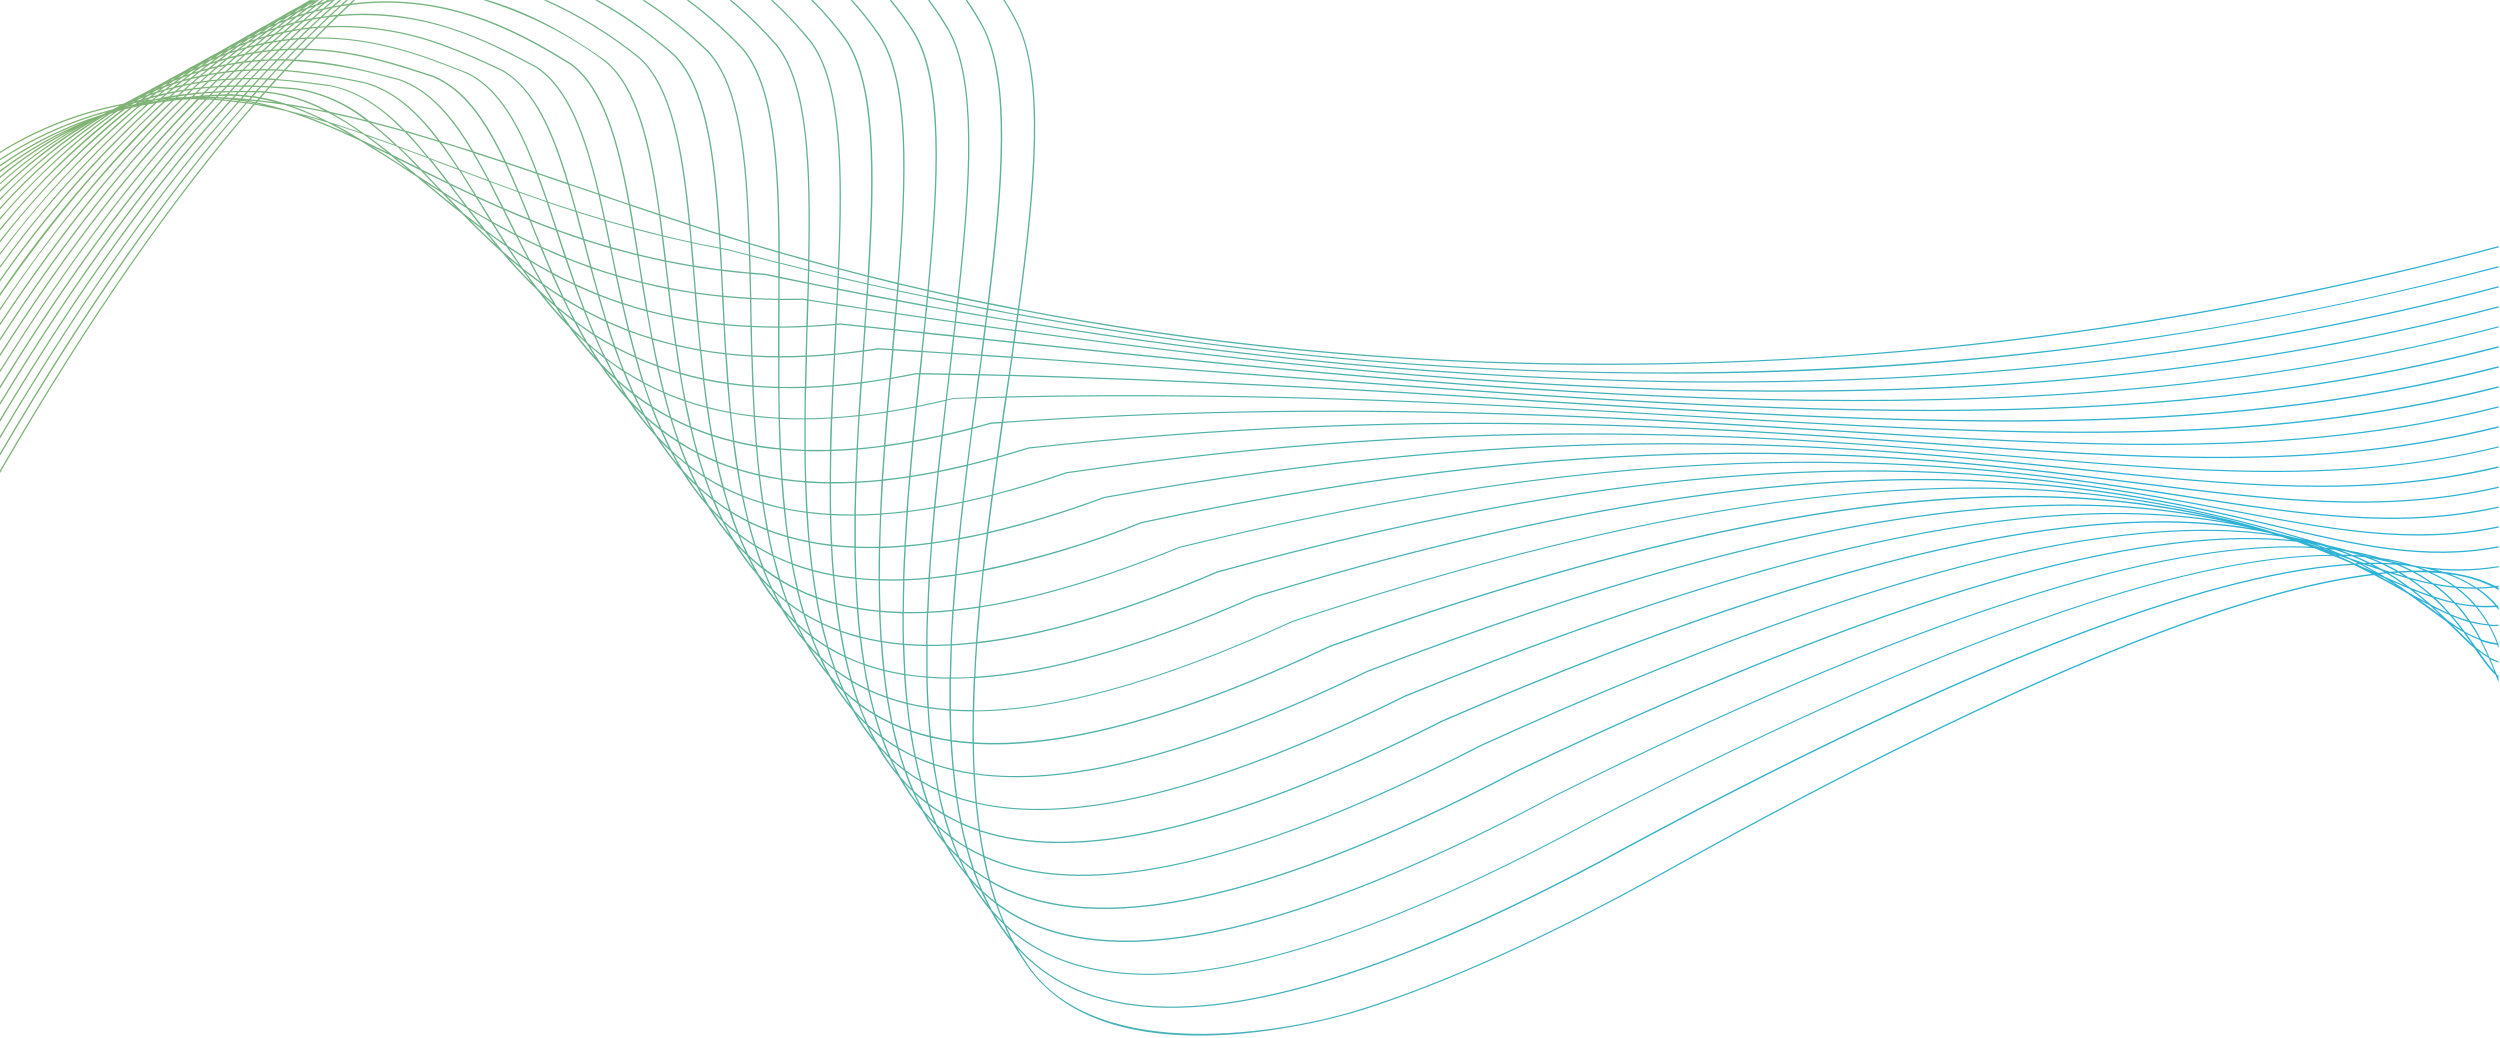 <svg xmlns="http://www.w3.org/2000/svg" width="1696" height="704"><defs><clipPath id="a"><path fill="none" d="m681 627.2-6-6.1c3 5.2 6.5 10.2 10.2 15-1.5-3-2.9-5.9-4.2-9v.1Zm-15.3-22.4c-2.1-2-4.1-4-6-6.2 3 5.3 6.4 10.3 10.2 15-1.5-2.9-3-5.8-4.2-8.8Zm9.8 8.3c-2.8-2.1-5.5-4.4-8.1-6.8 1.7 3.7 3.5 7.4 5.4 11 2.3 2.7 4.8 5.3 7.3 7.8-1.6-4-3.2-8-4.6-12ZM1618 382.7c3.2 1.5 6.2 3 9.3 4.8l7.6-.3c-3-1.5-6-2.8-9.2-4.1l-7.7-.4ZM650.3 582.3c-2.1-2-4.2-4-6.1-6.2 3 5.3 6.5 10.4 10.3 15.2l-4.2-9Zm9.8 8.3c-2.8-2.1-5.5-4.4-8.1-6.7 1.7 3.7 3.5 7.4 5.5 11 2.3 2.7 4.8 5.2 7.3 7.7-1.7-4-3.3-8-4.7-12Zm10.8 7.1c-3.3-1.9-6.4-4-9.4-6.1 1.5 4.3 3.2 8.6 5 12.7 2.7 2.5 5.5 5 8.5 7.3-1.5-4.5-2.9-9.2-4.1-13.8v-.1Zm927.4-220.2c3.3 1.4 6.5 2.8 9.5 4.3h6.2c-3.1-1.4-6.3-2.7-9.6-3.8l-6-.5h-.1ZM634.8 559.8c-2.1-2-4.2-4.1-6.1-6.3 3 5.3 6.5 10.4 10.3 15.2-1.4-3-2.9-5.9-4.2-9v.1Zm9.9 8.3a116 116 0 0 1-8.2-6.8c1.7 3.7 3.5 7.4 5.5 11a107 107 0 0 0 7.3 7.8c-1.6-4-3.2-8-4.6-12Zm10.8 7.2c-3.3-2-6.4-4-9.5-6.2 1.6 4.3 3.2 8.5 5 12.7 2.8 2.5 5.6 5 8.6 7.3-1.5-4.5-2.9-9.1-4.1-13.8Zm11.5 6c-3.6-1.6-7-3.4-10.4-5.4 1.3 4.9 2.8 9.6 4.3 14.2 3.1 2.3 6.3 4.4 9.6 6.4a272 272 0 0 1-3.5-15.2Zm1021.3-135a53.7 53.7 0 0 1-6.7-4.5c3.7 5.5 7.1 10.2 10.6 13.8l-.2-.6-3.7-8.6v-.1Zm-108.1-73.7 8.9 3.7 4.4.1c-3-1.2-6-2.3-9.1-3.3l-4.2-.5Zm-8.9-3.3 6 2.2 3.4.3-6.7-2-2.7-.5Zm-952 167.8c-2.2-2-4.2-4-6.2-6.2 3.1 5.3 6.6 10.4 10.4 15.2-1.5-3-3-6-4.3-9h.1Zm9.9 8.4c-2.9-2-5.6-4.4-8.3-6.7 1.8 3.7 3.6 7.4 5.6 11 2.3 2.6 4.8 5.3 7.3 7.8-1.6-4-3.2-8-4.6-12v-.1Zm10.8 7.3c-3.3-2-6.4-4-9.5-6.2l5 12.7c2.8 2.5 5.7 5 8.7 7.3-1.6-4.6-3-9.2-4.2-13.8Zm11.6 6c-3.6-1.6-7-3.4-10.5-5.3 1.4 4.8 2.8 9.5 4.4 14 3 2.4 6.3 4.6 9.6 6.6-1.3-5-2.5-10.1-3.5-15.3Zm12.4 5c-3.9-1.4-7.7-2.9-11.4-4.5 1 5.2 2.3 10.3 3.7 15.4 3.4 2 6.9 3.9 10.5 5.5-1-5.4-2-11-2.8-16.5v.1Zm1007.3-134.9c-2.5-1.4-5-3-7.3-4.5l1.3 1.3c4.2 4 8 7.9 11.7 11.2l-5.7-8Zm11.2 5.4a71.9 71.9 0 0 1-9.3-4.3l6.6 9.3c2.5 2.1 5.1 4 7.9 5.7-1.6-3.6-3.3-7.2-5.2-10.7Zm-1079 80.2-6-6.2.8 1.4c3 4.8 6.1 9.4 9.6 13.8-1.5-3-3-6-4.3-9h-.1Zm10 8.5c-2.8-2.2-5.5-4.5-8.2-6.9 1.7 3.7 3.6 7.4 5.6 11 2.3 2.7 4.8 5.4 7.4 8-1.7-4-3.3-8-4.7-12.1h-.1Zm11 7.2c-3.4-2-6.5-4-9.6-6.3 1.6 4.3 3.3 8.5 5.1 12.7 2.8 2.6 5.6 5 8.6 7.4-1.6-4.5-3-9.1-4.2-13.8h.1Zm11.6 6.1a103 103 0 0 1-10.5-5.4c1.3 4.8 2.8 9.5 4.4 14.1 3.1 2.4 6.3 4.5 9.6 6.5-1.3-5-2.5-10-3.5-15.2Zm12.4 5c-3.8-1.4-7.6-2.8-11.4-4.5 1 5.2 2.3 10.3 3.7 15.4 3.4 2 7 3.9 10.6 5.6-1.1-5.5-2-11-2.8-16.6l-.1.1Zm13.3 3.7c-4.2-1-8.3-2.1-12.3-3.4.9 5.7 1.8 11.2 3 16.6 3.7 1.7 7.5 3.2 11.4 4.5-.8-5.9-1.5-11.8-2-17.7h-.1Zm986.8-134.1a405 405 0 0 1-7.4-4l7.9 5.7 6.6 5c-2.3-2.3-4.6-4.6-7.1-6.7Zm13.4 6.4c-3.4-1.4-6.9-3-10.4-4.8l9 8.4c3.1 2.3 6.2 4.3 9.3 6.2-2.4-3.2-5-6.5-8-9.8h.1Zm13 4.7c-3.7-1-7.5-2.4-11.2-3.9 3 3.5 5.7 6.9 8.1 10.2 3.2 1.9 6.5 3.5 10 4.9-2-3.9-4.4-7.6-6.8-11.2h-.1Zm13.2 2.3c-4-.3-7.9-1-11.8-2 2.5 3.7 4.7 7.5 6.8 11.4 3.4 1.3 7 2.1 10.7 2.6-1.6-4-3.4-8-5.6-12h-.1Zm-1025.4 121 2 17.8c61.8 20.4 159.7 3.6 313.8-74.5 294.7-127.4 454.2-146 548.8-130.3-96.6-22-259.4-14.3-573.9 114.3-138 68.4-229.8 86.5-290.7 72.6v.1Zm955-154 13.8 6c-3.9-2.9-8-5.6-12.5-8.3l-4.3.4 3 1.9Zm-18.8-8.4 11.8 5.2-9.9-5.3-2 .1h.1Zm-1011.2 109c-2.1-2-4.2-4.2-6.2-6.4a144 144 0 0 0 10.6 15.3c-1.6-3-3-6-4.4-9v.1Zm10 8.4c-2.8-2.1-5.5-4.4-8.2-6.8 1.8 3.7 3.6 7.4 5.6 11 2.4 2.7 4.8 5.3 7.4 7.9-1.7-4-3.2-8-4.7-12l-.1-.1Zm11 7.4c-3.3-2-6.5-4.1-9.6-6.4 1.6 4.4 3.3 8.6 5.2 12.8 2.7 2.6 5.6 5 8.7 7.4-1.6-4.6-3-9.2-4.3-13.8Zm11.7 6.1c-3.6-1.7-7.2-3.5-10.6-5.5a272 272 0 0 0 4.5 14.2c3 2.3 6.3 4.5 9.7 6.5-1.4-5-2.6-10-3.6-15.2Zm12.5 5c-3.9-1.3-7.7-2.8-11.5-4.5 1.1 5.2 2.3 10.4 3.7 15.4 3.4 2 7 3.9 10.7 5.6l-3-16.5h.1Zm13.3 3.8c-4.2-1-8.4-2.2-12.3-3.5.8 5.7 1.8 11.2 2.9 16.7a169 169 0 0 0 11.5 4.5c-.8-5.9-1.5-11.8-2-17.7h-.1Zm14.1 2.7c-4.4-.6-8.8-1.5-13.1-2.5.6 6 1.3 12 2.1 17.8 4 1.4 8 2.5 12.4 3.5a594 594 0 0 1-1.4-18.8Zm882-162.9-2.8-.8C1447 342 1287 356.3 979 489.4c-154 78-252 95-314 74.7.8 5.7 1.8 11.2 2.9 16.6 61.9 27.8 165.5 13 336.3-75.2 289.6-131.8 446.8-156.1 538.2-143v-.1Zm12 4-6.7-2.3c-90.3-14.8-247.7 7.7-543 142.1-170.6 88-274.4 103.1-336.6 75.6 1 5.2 2.2 10.3 3.6 15.4 61.4 36 170 23.9 358-74.9 280.6-133.8 435.4-164.7 524.7-156v.1Zm12.9 4.5-9.3-3.4c-88.5-9.9-243.5 20-527.9 155.6-187.4 98.5-296.3 111-358.1 75.4 1.3 4.7 2.7 9.4 4.3 14 60.2 45.1 173.4 36.4 379-73.3 271.6-135.3 424.1-172.4 512-168.3Zm13.6 5.4c-3.7-1.6-7.4-3-11.2-4.5-87.1-5-239.8 31.6-514 168-204.8 109.5-318.1 118.7-378.9 74.3 1.5 4.4 3.2 8.6 5 12.7 58.3 55 175.3 50.5 399-70.7 263-136.3 413.4-179.2 500.1-179.7v-.1Zm14.6 6-12.6-5.2c-86.2-.1-236.6 42.3-501.7 179.6-222.1 120.4-339.4 125.8-398.5 72.1 1.7 3.7 3.5 7.3 5.4 10.9 55.7 65.6 175.9 66.2 418.2-66.9 254.8-137 403.2-185.2 489.2-190.4v-.1Zm22 9.8-5.3-2.3c4.3 2.3 8.7 4.7 13 7.2l-7.8-5 .1.1Zm17 7.3-11.5-4.9c4.1 2.6 8 5.2 11.6 7.8l11.1 6.1c-3.5-3-7.2-6-11.2-9Zm15.6 5.9c-4.2-1.4-8.3-3-12.4-4.6 4 3.2 7.9 6.4 11.4 9.5 4 2 7.8 4 11.5 5.6a130 130 0 0 0-10.5-10.5Zm14.9 4.1c-4.3-1-8.6-2.1-12.8-3.5 3.7 3.5 7.1 7 10.4 10.8a97 97 0 0 0 11.7 4.2c-2.8-4-6-7.9-9.3-11.5Zm14.4 2.2c-4.3-.3-8.6-1-12.9-1.8 3.5 3.7 6.5 7.6 9.2 11.5 4 1 8 1.8 12 2.2a81 81 0 0 0-8.3-11.9Zm-1018 113.8c.3 6.4.7 12.8 1.3 19 60.7 13.9 152.4-4.1 290.4-72.6 299.4-122.3 461.4-135.3 559.8-117.3-101.7-23.2-267.4-20.7-585 101.3-122.4 59.3-207.4 78-266.5 69.6ZM1680 398.5c3.5 0 7-.2 10.6-.6a94 94 0 0 0-28.4-8.3 83.6 83.6 0 0 1 17.8 9v-.1Zm-14-.6c4.1.4 8.3.6 12.5.6-6.3-4-13-7.1-20.1-9.4l-8.8-.7a92.7 92.7 0 0 1 16.4 9.5Zm-15.3-2.2c4.6.9 9 1.6 13.6 2-5.3-3.7-11-6.9-17-9.4l-8.8-.2c4.4 2.4 8.5 5 12.2 7.6Zm-16.6-4c4.8 1.4 9.6 2.6 14.4 3.6-3.6-2.5-7.6-5-11.9-7.2l-7.9.3a72 72 0 0 1 5.4 3.4v-.1Zm-10.3-3 7.3 2.2-4-2.4-3.3.2Zm-8-2.6 5.6 1.8 4.2-.3-9.8-5h-6.5l6.5 3.5Zm-10-3.4 5.2 1.8-3.6-1.8h-1.7.1Zm-11.5-4 9.4 3.3h2.2c-3.2-1.7-6.6-3.2-10.1-4.6l-4.8-.2 3.3 1.5Zm-18-6.4 5.6 2-5-2h-.6Zm-11.2-3.9 8.3 2.9h.8c-2.6-1-5.3-1.9-8-2.7l-1-.2h-.1Zm-6-2 1.9.6h.3l-2.1-.6h-.1ZM572 469.1c-2.2-2-4.2-4.1-6.2-6.3 3.2 5.3 6.7 10.4 10.6 15.3-1.6-3-3-6-4.4-9Zm10 8.5a88.5 88.5 0 0 1-8.2-6.9c1.7 3.7 3.6 7.4 5.6 11 2.4 2.8 4.9 5.4 7.5 8l-4.8-12-.1-.1Zm11 7.4c-3.3-2-6.5-4-9.6-6.3 1.6 4.3 3.4 8.5 5.2 12.6 2.8 2.6 5.7 5.1 8.7 7.5-1.5-4.5-3-9-4.3-13.8Zm11.8 6.2c-3.7-1.7-7.2-3.5-10.6-5.5 1.3 4.8 2.8 9.5 4.5 14.1 3.1 2.4 6.4 4.6 9.7 6.6-1.3-5-2.6-10-3.6-15.2Zm12.5 5c-4-1.3-7.8-2.8-11.5-4.5 1.1 5.2 2.4 10.3 3.8 15.4 3.4 2 7 4 10.7 5.7-1.2-5.5-2.1-11-3-16.5v-.1Zm13.4 4c-4.3-1-8.4-2.3-12.4-3.6.9 5.7 1.9 11.2 3 16.6 3.8 1.8 7.6 3.3 11.6 4.6-.9-5.8-1.6-11.7-2.2-17.6Zm14.1 2.7c-4.5-.7-8.9-1.5-13.2-2.5.6 6 1.4 11.9 2.2 17.8 4 1.3 8.1 2.5 12.4 3.5-.6-6.3-1-12.5-1.4-18.8Zm15 1.6c-4.7-.3-9.4-.8-14-1.4.3 6.3.8 12.6 1.4 18.8 4.2 1 8.6 1.9 13.2 2.5-.3-6.5-.5-13.1-.6-19.9ZM1585 376.3l-2.9-1 2.3 1h.6Zm8.8 3.1-3.7-1.3-2.8-1h-1c3.8 1.7 7.5 3.4 11.1 5.2l2.1-.2-5.7-2.7Zm7.5 2.7-.2-.1h.2v.1Zm14 4.8-12-4.1h-.6l10.8 5.9 4.2-.4-2.4-1.4Zm18.3 5.6-12.1-3.6h-.9c5 3 9.8 6.3 14.5 9.8 4.4 1.8 8.9 3.5 13.4 5.1-4.7-4.1-9.7-7.9-14.9-11.3Zm16.7 4c-4.6-.9-9.3-2-14-3.2 5.4 3.6 10.1 7.4 14.4 11.2a129 129 0 0 0 13.2 3.8c-4.2-4.3-8.8-8.3-13.6-11.8Zm15.4 2.3c-4.5-.5-9-1-13.4-2 5 3.8 9.3 7.8 13.2 11.9 4.4 1 8.7 1.6 13.1 2a82.1 82.1 0 0 0-13-12l.1.1Zm14 .6c-4.1 0-8.3-.1-12.4-.5 4.6 3.5 8.8 7.5 12.6 11.9 4.2.3 8.5.3 12.9 0a66.6 66.6 0 0 0-13-11.4h-.1Zm-1019 105.2c.1 6.7.3 13.4.6 20 59 8.3 143.9-10.3 266.3-69.6 310.8-119.4 476.3-124.4 578.7-102.8-107.2-25.3-276.5-30.7-603.9 86.7-107.4 50.7-185.2 69.3-241.7 65.7Zm961.6-123.7c2.9.7 5.8 1.2 8.7 1.7-3.4-.9-7-1.7-10.8-2.4l2 .7h.1Zm-21.4-5 6.5 1.6 1.6.2-8.6-2 .5.1v.1Zm-1045 70.2c-2-2-4.2-4.1-6.2-6.3a134 134 0 0 0 10.7 15.2c-1.6-2.9-3-5.9-4.4-8.9h-.1Zm10.3 8.6c-2.9-2.2-5.7-4.5-8.4-7 1.8 3.9 3.7 7.5 5.7 11.1 2.4 2.8 4.9 5.4 7.5 8-1.7-4-3.4-8-4.8-12v-.1Zm11 7.5c-3.4-2-6.6-4.2-9.7-6.4 1.6 4.2 3.3 8.5 5.2 12.7 2.8 2.6 5.8 5.1 8.8 7.5-1.6-4.6-3-9.2-4.4-13.8h.1Zm11.7 6.3c-3.6-1.7-7.2-3.6-10.6-5.6 1.4 4.8 3 9.5 4.6 14.1 3 2.4 6.4 4.6 9.8 6.7-1.4-5-2.6-10-3.8-15.2Zm12.7 5.1c-4-1.4-8-3-11.6-4.6 1.1 5.1 2.4 10.3 3.8 15.3 3.5 2.1 7 4 10.7 5.7-1.1-5.4-2-10.9-3-16.4h.1Zm13.4 4c-4.2-1-8.4-2.3-12.5-3.7l3 16.6c3.9 1.8 7.7 3.3 11.7 4.7-.9-5.9-1.6-11.8-2.2-17.6Zm14.2 2.8c-4.6-.7-9-1.6-13.3-2.6.6 6 1.4 12 2.3 17.7 4 1.4 8.1 2.6 12.4 3.6-.6-6.1-1-12.4-1.4-18.7Zm15 1.7c-5-.4-9.6-1-14.1-1.6.4 6.4.8 12.7 1.5 18.8 4.2 1 8.6 2 13.2 2.6-.3-6.6-.6-13.2-.7-19.8h.1Zm15.7.5c-5.1 0-10-.1-14.8-.5 0 6.8.3 13.4.6 20 4.6.6 9.2 1.1 14 1.4 0-6.8 0-13.8.2-20.9Zm940.7-106-10.2-2.8-2-.3 7.7 3c1.8 0 3.6.2 5.3.3l-.8-.3v.1Zm21.5 5c-4.5-.9-9-1.9-13.3-3l7.4 3.2c2.4 0 4.7.1 7 .3l-1.1-.4v-.1Zm15.5 3-5.8-1-3.4-.4c2.8 1.2 5.6 2.5 8.2 3.9h8.1c-2.3-1-4.6-1.8-7-2.6l-.1.1Zm7.2 1-2.9-.5 5.1 2 6.4.4-8.6-2v.1Zm-984 97c-.2 7-.2 14-.1 21 56.3 3.6 134-14.8 241.3-65.5 369.4-132.5 537.8-108.8 642.6-76.4l12 3 7.2 1.6c-113-32.5-281.8-78.7-687 55.7-92.8 42.6-163 60.5-216 60.6Zm-121-59.4-6.3-6.3a151 151 0 0 0 10.8 15.2l-4.5-8.9Zm10.3 8.7c-3-2.2-5.8-4.6-8.5-7 1.8 3.7 3.7 7.3 5.7 10.9 2.5 2.8 5 5.5 7.7 8.1-1.8-4-3.4-8-5-12h.1Zm11 7.5c-3.3-2-6.6-4.2-9.7-6.5 1.7 4.4 3.5 8.6 5.4 12.8 2.8 2.6 5.7 5.1 8.8 7.5-1.6-4.5-3.1-9.2-4.5-13.8Zm11.9 6.4c-3.7-1.8-7.3-3.6-10.7-5.7 1.4 4.8 3 9.5 4.6 14.1 3.2 2.4 6.5 4.6 9.9 6.7-1.4-5-2.7-10-3.8-15.1Zm12.7 5.2c-4-1.4-7.9-3-11.6-4.7 1.1 5.1 2.4 10.3 3.9 15.3 3.4 2.1 7 4 10.7 5.8a315 315 0 0 1-3-16.4Zm13.4 4c-4.3-1-8.4-2.3-12.5-3.6 1 5.6 2 11 3.2 16.5 3.8 1.7 7.7 3.3 11.6 4.7-.9-5.7-1.6-11.6-2.3-17.5v-.1Zm14.3 3c-4.6-.8-9-1.7-13.3-2.7.6 6 1.4 11.9 2.3 17.7 4 1.3 8.2 2.6 12.5 3.6-.7-6.2-1.2-12.4-1.6-18.6h.1Zm15 1.7c-4.9-.4-9.6-1-14.1-1.6.4 6.3.9 12.6 1.5 18.8 4.3 1 8.7 1.9 13.3 2.6-.4-6.5-.6-13.1-.7-19.8Zm15.7.7c-5 0-10-.2-14.8-.6.1 6.7.4 13.3.8 19.8 4.5.7 9.2 1.2 14 1.6v-20.8Zm16.5-.5c-5.3.3-10.5.5-15.5.5v20.9c4.7.3 9.7.4 14.8.4.1-7.1.4-14.4.7-21.8ZM209 2.5l2-1.4-1 .6-2.3 1.5 1.2-.6.1-.1Zm314.6 397.7c-2.2-2-4.3-4.2-6.4-6.3a163 163 0 0 0 10.9 15.2c-1.6-2.9-3.1-5.9-4.5-8.9Zm10.3 8.8c-3-2.2-5.8-4.6-8.5-7.1 1.8 3.7 3.7 7.4 5.8 11 2.4 2.8 5 5.5 7.7 8.1-1.8-4-3.5-8-5-12Zm11.1 7.6c-3.3-2-6.6-4.2-9.7-6.5 1.7 4.3 3.5 8.5 5.4 12.7 2.8 2.6 5.8 5.2 8.9 7.6-1.7-4.5-3.2-9.1-4.6-13.8Zm12 6.5c-3.7-1.8-7.3-3.7-10.8-5.7 1.5 4.8 3 9.5 4.8 14 3.1 2.4 6.4 4.7 9.9 6.8-1.5-5-2.8-10-4-15l.1-.1Zm12.7 5.3c-4-1.4-7.8-3-11.7-4.8 1.2 5.2 2.6 10.3 4 15.3 3.5 2.1 7.1 4 10.8 5.9-1.1-5.4-2.2-10.8-3.1-16.4Zm13.5 4.2c-4.2-1-8.4-2.4-12.5-3.8 1 5.6 2 11 3.2 16.5 3.8 1.8 7.7 3.4 11.7 4.8-1-5.8-1.7-11.6-2.4-17.5Zm14.3 3c-4.6-.8-9-1.7-13.3-2.8.7 6 1.5 11.9 2.4 17.6 4 1.4 8.2 2.7 12.5 3.8-.7-6.1-1.2-12.3-1.6-18.6Zm15 1.9c-4.8-.4-9.5-1-14-1.8.4 6.4.9 12.6 1.6 18.7 4.3 1.1 8.7 2 13.3 2.7-.4-6.4-.7-13-.9-19.6Zm15.8.8c-5-.1-10-.3-14.8-.7.2 6.6.4 13.2.8 19.7 4.6.7 9.3 1.3 14.1 1.6v-20.6h-.1Zm16.6-.4c-5.4.3-10.6.4-15.6.4V459c4.9.4 9.8.6 15 .6 0-7.1.3-14.4.6-21.7Zm17.2-1.4c-5.4.6-10.9 1.1-16.3 1.4l-.6 21.7c5 0 10.2 0 15.6-.4.3-7.5.8-15 1.3-22.7ZM195.4 10.3l2.3-1.6-1.3.6-2.4 1.6 1.4-.6Zm6.3-2.6 3-2.3.6-.3-2.3 1-3.7 2.5 2.4-1v.1Zm6.5-2.5 4.4-3.3-3.2 1.4-4 2.8-.4.3 3.2-1.2ZM506.8 377c-2.2-2-4.3-4.2-6.3-6.4 3.3 5.3 7 10.4 10.9 15.3l-.8-1.5-3.8-7.4Zm10.5 9c-3-2.4-5.8-4.8-8.6-7.3 1.9 3.7 3.9 7.4 6 11 2.4 2.9 5 5.6 7.7 8.2-1.8-3.9-3.5-7.9-5.1-12v.1Zm11.2 7.7c-3.4-2-6.6-4.3-9.8-6.7 1.7 4.3 3.5 8.5 5.5 12.7 2.9 2.7 5.8 5.3 9 7.7-1.7-4.5-3.2-9-4.7-13.7Zm12 6.5c-3.7-1.8-7.3-3.7-10.8-5.8 1.5 4.8 3.1 9.5 4.8 14 3.3 2.5 6.6 4.8 10 7-1.4-5-2.8-10.1-4-15.2Zm12.9 5.5c-4-1.5-8-3.2-11.8-5 1.2 5.2 2.6 10.3 4.1 15.4 3.5 2 7.1 4 11 5.9-1.3-5.4-2.4-10.9-3.3-16.3Zm13.5 4.2c-4.2-1-8.4-2.4-12.5-3.9 1 5.6 2 11.1 3.3 16.5 3.7 1.8 7.6 3.4 11.7 4.9-1-5.8-1.8-11.6-2.5-17.5Zm14.4 3.2c-4.5-.8-9-1.8-13.4-3 .7 6 1.6 11.9 2.5 17.7 4.1 1.4 8.3 2.7 12.6 3.8-.7-6.2-1.3-12.3-1.7-18.5Zm15 2c-4.8-.5-9.5-1-14-1.9.4 6.3 1 12.5 1.7 18.7 4.3 1 8.7 2 13.3 2.8l-1-19.6Zm15.9 1c-5.1-.2-10-.5-14.9-.9.2 6.6.5 13.2 1 19.6 4.5.8 9.2 1.4 14.1 1.8-.2-6.8-.2-13.6-.2-20.6v.1Zm16.6-.2c-5.4.2-10.6.2-15.7.1 0 7 0 13.9.2 20.7 4.9.4 9.8.6 15 .7 0-7.1.2-14.3.5-21.6v.1Zm17.2-1.3c-5.6.6-11 1-16.3 1.2-.3 7.2-.5 14.4-.5 21.6 5 0 10.2 0 15.6-.3l1.2-22.5Zm18-2.3c-5.8.9-11.5 1.6-17 2.2-.5 7.6-1 15-1.3 22.5 5.3-.3 10.8-.7 16.4-1.4.5-7.7 1.2-15.5 1.9-23.3ZM181.9 18l2.3-1.6-1.6.8-2.5 1.6 1.8-.8Zm6.3-2.6 3.7-2.6-2.5 1-3.8 2.7 2.6-1v-.1Zm6.2-2.3 4.5-3.4-3 1.3-4.6 3.2 3.1-1.1Zm6.4-2.2 5-4-3.6 1.5-5 3.7 3.6-1.2Zm6.1-1.9 5.5-4.4-3.7 1.3-5.5 4.2 3.7-1.1Zm6.1-1.7 5.9-4.9-4 1.3c-2 1.6-4 3.1-5.8 4.7l4-1.1h-.1Zm6.1-1.5 6.1-5.2-4.1 1.2-6 5 4-1ZM490 353.6c-2.2-2-4.3-4.2-6.4-6.4 3.4 5.4 7.1 10.5 11.1 15.3l-4.7-8.9Zm10.6 9c-3-2.3-5.9-4.7-8.7-7.2l.7 1.4c1.7 3.3 3.5 6.5 5.4 9.6 2.5 2.9 5 5.6 7.8 8.3-1.8-4-3.6-8-5.2-12v-.1Zm11.4 8c-3.4-2.2-6.8-4.5-10-6.8 1.8 4.3 3.7 8.5 5.7 12.6 2.9 2.8 5.9 5.4 9 7.9-1.7-4.6-3.3-9.2-4.7-13.8v.1Zm12.1 6.7c-3.7-1.9-7.3-3.9-10.9-6 1.5 4.8 3.2 9.5 5 14 3.2 2.5 6.5 4.8 10 7-1.5-5-2.8-10-4-15h-.1Zm13 5.5c-4-1.5-8-3.1-11.9-5l4.2 15.3c3.6 2.1 7.3 4.1 11 6-1.3-5.4-2.4-10.8-3.4-16.3h.1Zm13.6 4.5a187 187 0 0 1-12.7-4 313 313 0 0 0 3.5 16.3c3.8 1.8 7.7 3.5 11.8 5-1-5.7-1.9-11.5-2.6-17.3Zm14.4 3.3c-4.7-.9-9.1-1.9-13.5-3 .8 5.8 1.7 11.7 2.7 17.4 4.1 1.5 8.3 2.8 12.6 4-.7-6.1-1.3-12.3-1.8-18.4Zm15.1 2.1c-4.9-.5-9.6-1.1-14.2-2 .5 6.3 1.1 12.5 1.9 18.5 4.4 1.2 8.9 2.2 13.4 3-.5-6.5-.8-13-1-19.5h-.1Zm15.9 1.1c-5.1-.1-10.1-.5-15-1l1.1 19.5c4.7.8 9.5 1.5 14.2 2-.2-6.8-.3-13.6-.3-20.5Zm16.6 0c-5.4.2-10.6.2-15.7 0 0 7 .1 13.7.4 20.5 4.8.4 9.8.7 14.9.8 0-7 .2-14.1.4-21.3Zm17.3-1c-5.6.4-11.1.8-16.4 1-.2 7.1-.4 14.3-.4 21.4 5 0 10.3 0 15.7-.2l1-22.3.1.1Zm18-2.2c-6 .8-11.6 1.5-17.1 2-.4 7.5-.8 15-1 22.3 5.4-.2 10.9-.6 16.3-1.2.5-7.7 1-15.4 1.7-23.1h.1Zm18.6-3.2c-6 1.2-11.8 2.2-17.7 3l-1.8 23.2c5.5-.6 11.2-1.3 17-2.2l2.4-24h.1ZM168.3 25.7l2.3-1.6-1.4.7-2.3 1.5 1.4-.6Zm6.5-2.6c1.2-1 2.4-1.8 3.6-2.6l-2.6 1.1-3.7 2.5 2.7-1Zm6.3-2.4 4.4-3.2-3.1 1.2-4.6 3.2 3.3-1.2Zm6.2-2 4.9-3.9-3.5 1.3-5 3.8 3.6-1.2Zm6.2-2 5.4-4.3-4 1.4-5.3 4.2 3.9-1.2v-.1Zm6-1.5 5.7-4.8-3.9 1.2-5.7 4.6 3.9-1Zm6-1.4 6-5.2-4.1 1.2-6 4.9 4.1-1v.1Zm6-1.3 6.3-5.5-4.3 1-6.2 5.3 4.2-.8Zm5.9-1 6.5-5.9-4.3 1-6.4 5.6 4.2-.7Zm5.8-.8 5.3-4.9 1.4-1.3-4.3.8-6.6 6 4.2-.6Zm5.9-.7 6.8-6.4-4.4.6-2.4 2.2a853 853 0 0 0-4.4 4.1l4.4-.5Zm243.6 320c-2.2-2-4.4-4.2-6.5-6.4 3.5 5.3 7.2 10.4 11.2 15.3l-4.7-8.8v-.1Zm10.8 9.3c-3-2.4-6-4.9-8.8-7.4l6.1 11c2.6 2.9 5.2 5.7 8 8.4-1.9-4-3.7-8-5.3-12Zm11.5 8c-3.4-2.2-6.8-4.5-10-7 1.7 4.4 3.6 8.6 5.7 12.8 3 2.7 6 5.4 9.2 7.9-1.8-4.5-3.5-9-5-13.7h.1Zm12.3 6.9c-3.9-2-7.6-4-11-6.2 1.5 4.8 3.2 9.5 5 14 3.3 2.6 6.6 5 10.2 7.2-1.6-5-3-10-4.3-15h.1Zm13 5.7c-4.2-1.6-8.1-3.3-12-5.2 1.3 5.1 2.8 10.2 4.4 15.2 3.5 2.2 7.2 4.3 11 6.2-1.3-5.4-2.4-10.8-3.4-16.2Zm13.7 4.6c-4.3-1.2-8.5-2.6-12.7-4.2 1 5.5 2.2 11 3.5 16.4 4 1.8 7.9 3.6 12 5.1-1-5.7-2-11.5-2.8-17.3Zm14.5 3.5c-4.7-1-9.2-2-13.5-3.2.8 5.9 1.7 11.7 2.8 17.4 4 1.5 8.3 2.9 12.7 4.1-.8-6-1.4-12.2-2-18.3Zm15.2 2.4c-4.8-.6-9.6-1.3-14.3-2.2l2 18.4c4.5 1.2 9 2.2 13.5 3-.5-6.4-1-12.8-1.2-19.2Zm15.9 1.2c-5.2-.2-10.1-.6-15-1.1.3 6.5.7 13 1.3 19.3 4.5.9 9.3 1.5 14.2 2-.3-6.6-.4-13.4-.5-20.2Zm16.6.2c-5.4.1-10.6 0-15.7-.1l.5 20.3c4.9.5 9.9.8 15 1 0-7 0-14 .2-21.2Zm17.3-.9c-5.6.5-11 .8-16.4 1l-.2 21c5 .2 10.3.2 15.7 0 .2-7.2.5-14.6 1-22h-.1Zm18-1.9c-5.8.8-11.5 1.4-17 1.9l-1 22c5.5-.2 11-.5 16.4-1l1.6-22.9Zm18.6-3c-5.9 1.1-11.8 2-17.7 2.9-.6 7.6-1 15.2-1.5 22.9l17-2.1 2.2-23.7Zm19.3-3.9c-6 1.4-12.2 2.7-18.3 3.8-.8 7.9-1.6 15.8-2.2 23.7l17.7-3c.8-8.2 1.8-16.3 2.8-24.5Zm-514.2-329 2.3-1.6-1.7.8-2.3 1.5 1.6-.7h.1Zm6.2-2.5 3.6-2.5-2.6 1.1-3.5 2.4 2.5-1Zm6.4-2.3 4.2-3.2-3.3 1.4-4.3 3.1 3.3-1.2.1-.1Zm6.2-2 4.9-3.8-3.6 1.3-5 3.7 3.7-1.2Zm6-1.8 5.3-4.3-3.7 1.3-5.3 4.1 3.8-1.1h-.1Zm6.2-1.6 5.6-4.7-4 1.2-5.7 4.5 4.1-1Zm6-1.4 5.8-5-4 1-5.9 5 4-1h.1Zm5.8-1.1 6.2-5.5-4.2 1-6.1 5.3 4.1-.8Zm6-1c2-2 4.2-3.9 6.3-5.8l-4.3 1-6.3 5.5 4.2-.7h.1Zm5.8-.8 6.5-6-4.3.7-6.5 5.9 4.3-.6Zm5.7-.5 6.7-6.4-4.4.6-6.6 6.2 4.3-.4Zm5.8-.5 6.7-6.5-4.4.5c-2.3 2-4.5 4.2-6.8 6.4l4.4-.2.1-.2ZM455 306.3c-2.3-2.1-4.5-4.3-6.6-6.5 3.6 5.3 7.4 10.4 11.5 15.4l-4.9-8.9Zm11 9.3-9-7.5c2 3.8 4.2 7.5 6.4 11.1 2.6 2.9 5.3 5.7 8.1 8.4-2-4-3.8-8-5.5-12Zm11.7 8.2c-3.5-2.2-7-4.6-10.2-7 1.7 3.8 3.4 7.6 5.3 11.3l.6 1.4c3 2.8 6.1 5.5 9.4 8-1.8-4.5-3.5-9-5-13.7h-.1Zm12.4 7.1c-3.8-2-7.5-4-11.1-6.3 1.6 4.8 3.4 9.5 5.2 14 3.4 2.6 6.8 5 10.3 7.3l-4.4-15Zm13.2 6c-4-1.7-8.1-3.5-12-5.4 1.3 5.1 2.8 10.2 4.5 15.2 3.5 2.2 7.3 4.3 11.2 6.3-1.4-5.4-2.6-10.8-3.7-16.2v.1Zm13.8 4.7c-4.4-1.3-8.7-2.8-12.8-4.4 1.1 5.5 2.4 11 3.7 16.3 4 2 8 3.7 12 5.3l-2.9-17.2Zm14.6 3.7c-4.7-1-9.2-2-13.6-3.4.9 5.9 1.9 11.6 3 17.3 4 1.6 8.4 3 12.8 4.3-.8-6-1.6-12-2.2-18.1v-.1Zm15.3 2.6c-5-.6-9.7-1.4-14.3-2.4.6 6.2 1.3 12.3 2.1 18.3 4.4 1.2 9 2.3 13.6 3.2-.6-6.3-1-12.7-1.4-19v-.1Zm16 1.5c-5.2-.3-10.2-.7-15-1.4.3 6.5.8 12.9 1.3 19.2 4.7 1 9.4 1.6 14.3 2.2-.3-6.6-.5-13.3-.6-20Zm16.6.4c-5.4 0-10.6 0-15.7-.3.1 6.7.4 13.4.7 20 4.8.6 9.8 1 15 1.2v-20.9Zm17.4-.6c-5.7.4-11.1.6-16.4.6v21c5 .2 10.2.2 15.6.1l.8-21.7Zm18-1.7c-5.7.7-11.4 1.2-17.1 1.6-.3 7.3-.6 14.6-.7 21.8 5.3-.1 10.8-.4 16.4-.9l1.3-22.5h.1Zm18.6-2.7c-6 1-11.8 1.9-17.7 2.6l-1.4 22.5c5.5-.4 11.2-1 17-1.8l2-23.3h.1Zm19.2-3.7c-6 1.3-12.2 2.5-18.3 3.6l-2 23.3c5.8-.8 11.7-1.8 17.7-2.9l2.6-24Zm19.8-4.6c-6.2 1.6-12.5 3-18.8 4.4-1 8-1.8 16-2.6 24 6.1-1.1 12.2-2.3 18.3-3.7l3.1-24.7Zm-530.5-296 2.3-1.6-1.6.7-2.2 1.4 1.5-.6v.1Zm6.3-2.6 3.5-2.5-2.7 1.3-3.3 2.2 2.5-1Zm6.2-2.2 4.3-3.2-3.3 1.4-4.2 3 3.2-1.2Zm6.3-2 4.7-3.7-3.7 1.4-4.7 3.5 3.7-1.2Zm6-1.7 5.2-4.2-3.9 1.3-5.1 4L167 32h-.1Zm6-1.5 5.5-4.6-4 1.1-5.4 4.4 4-1-.1.1Zm6-1.4c2-1.7 4-3.3 5.8-5l-4.1 1.1-5.7 4.8 4-.9Zm5.9-1 6-5.4-4.1 1-6 5 4-.7.1.1Zm5.9-1 6.1-5.6-4.2.8-6.2 5.5 4.3-.7Zm5.8-.7 6.3-6-4.3.8-6.3 5.7 4.3-.5Zm5.8-.6 6.4-6.2-4.3.6-6.4 6 4.3-.4Zm5.7-.3 6.6-6.5-4.4.5-6.5 6.2 4.3-.2Zm5.7-.2 6.7-6.7c-1.5 0-3 .2-4.4.3l-6.7 6.5h4.4v-.1Zm223.1 257c-2.3-2.1-4.6-4.3-6.8-6.6 3.7 5.3 7.6 10.5 11.8 15.4l-5-8.8Zm11.3 9.6c-3.2-2.5-6.2-5-9.2-7.7 2 3.7 4.2 7.4 6.5 11 2.7 3 5.5 5.9 8.3 8.6-2-4-3.8-8-5.6-12v.1Zm12 8.3c-3.7-2.3-7.2-4.7-10.5-7.2l6.1 12.7c3 2.9 6.3 5.6 9.6 8.2-1.9-4.5-3.6-9-5.3-13.7h.1Zm12.6 7.3c-4-2-7.8-4.2-11.4-6.5 1.7 4.7 3.5 9.4 5.5 14a130 130 0 0 0 10.4 7.5l-4.6-15h.1Zm13.3 6.2c-4.1-1.7-8.2-3.6-12.2-5.6 1.4 5 3 10.2 4.7 15.2 3.6 2.3 7.4 4.4 11.3 6.4-1.4-5.3-2.7-10.6-3.8-16Zm14 5c-4.5-1.4-8.8-3-13-4.6 1.2 5.5 2.5 10.9 4 16.2 3.8 2 7.9 3.8 12 5.5-1-5.7-2.1-11.3-3-17v-.1Zm14.7 4c-4.6-1-9.2-2.3-13.7-3.7.9 5.8 2 11.6 3 17.2 4.3 1.7 8.6 3.2 13 4.5-.9-6-1.7-12-2.3-18Zm15.3 2.8c-5-.7-9.7-1.6-14.4-2.6.7 6 1.5 12.1 2.4 18 4.4 1.4 9 2.6 13.6 3.6-.6-6.3-1.2-12.7-1.6-19Zm16 1.8c-5-.4-10-1-15-1.6.4 6.3 1 12.6 1.6 19 4.6 1 9.4 1.7 14.3 2.4l-.8-19.8h-.1Zm16.8.7c-5.3 0-10.5-.3-15.8-.6l.9 19.8c4.9.6 9.9 1 15 1.4l-.1-20.6Zm17.3-.4c-5.6.3-11 .4-16.4.4 0 7 0 13.8.2 20.6 5 .3 10.3.4 15.7.4l.5-21.4Zm18-1.3c-5.8.6-11.5 1-17 1.3a763 763 0 0 0-.5 21.4c5.3 0 10.8-.3 16.4-.6l1-22.3.1.2Zm18.6-2.4c-6 .9-11.9 1.6-17.6 2.3l-1.2 22.1c5.6-.4 11.2-.9 17-1.6l1.8-22.8Zm19.3-3.4c-6.1 1.2-12.2 2.3-18.3 3.2-.7 7.6-1.3 15.3-1.8 22.9 5.8-.7 11.7-1.6 17.7-2.6.8-7.8 1.5-15.7 2.4-23.5Zm19.8-4.3c-6.5 1.5-12.8 2.9-18.9 4.1l-2.3 23.5c6.1-1 12.2-2.2 18.3-3.5l2.8-24.1h.1Zm20.3-5.3c-6.4 1.8-13 3.4-19.4 5l-2.9 24.2c6.4-1.4 12.7-2.9 19-4.5 1-8.2 2.1-16.5 3.3-24.7ZM129.5 47.4l2.1-1.4-1.6.8-2 1.2 1.5-.6Zm6.2-2.3 3.2-2.4-2.6 1.2-3.2 2.1 2.6-1v.1Zm6.2-2.2 4-3-3.4 1.3-4 2.8 3.3-1.1h.1Zm6-2 4.6-3.5-3.7 1.3-4.5 3.4 3.7-1.2h-.1Zm6.2-1.7 4.9-4-4 1.3-4.8 3.8 3.9-1v-.1Zm6-1.4 5.2-4.4-4 1.1-5.2 4.2 4-1v.1Zm5.9-1.3 5.5-4.8-4.1 1-5.5 4.6 4-.8h.1Zm6-1c1.8-1.8 3.8-3.5 5.7-5.2l-4.3 1-5.7 4.9 4.2-.8.1.1Zm5.7-1 5.9-5.4-4.2.8-5.8 5.3 4-.6.1-.1Zm5.8-.6 6-5.8-4.3.8-6 5.5 4.3-.5Zm5.7-.5 1.3-1.3 5-4.7-4.4.5-6.2 5.9 4.3-.4Zm5.8-.3c2-2.2 4.2-4.2 6.3-6.3l-4.4.4-5.7 5.5-.6.6 4.4-.2Zm5.6-.2 6.4-6.5-4.3.3-6.5 6.3h4.4v-.1Zm5.6 0 6.6-6.7-4.4.1-6.6 6.6h4.4Zm211.7 225c-2.4-2.1-4.7-4.3-7-6.6 3.8 5.3 8 10.4 12.2 15.4-1.8-2.9-3.6-5.8-5.2-8.8Zm11.6 9.7a179 179 0 0 1-9.5-7.8c2.2 3.8 4.5 7.5 6.8 11.1 2.8 3 5.7 6 8.6 8.8l-6-12 .1-.1Zm12.3 8.7c-3.7-2.4-7.3-4.8-10.7-7.4 2 4.3 4.1 8.5 6.4 12.7 3.1 3 6.4 5.7 9.8 8.4-2-4.5-3.8-9.1-5.5-13.7Zm12.9 7.5c-4-2-8-4.3-11.6-6.7 1.8 4.8 3.7 9.5 5.7 14 3.4 2.7 7 5.2 10.7 7.6-1.7-4.9-3.3-9.8-4.8-14.9Zm13.5 6.4c-4.2-1.7-8.3-3.7-12.4-5.8 1.5 5.1 3.2 10.2 5 15.1a160 160 0 0 0 11.5 6.8c-1.5-5.3-2.8-10.7-4-16l-.1-.1Zm14.2 5.4c-4.4-1.5-8.8-3.1-13.1-4.9 1.2 5.4 2.6 10.8 4.1 16.1 4 2.1 8.2 4 12.3 5.7-1.2-5.6-2.3-11.2-3.3-17v.1Zm14.8 4.2c-4.6-1.1-9.2-2.4-13.8-4 1 5.8 2.1 11.5 3.4 17.2 4.2 1.7 8.5 3.3 13 4.7-1-6-1.8-11.9-2.6-17.9Zm15.5 3.2c-5-.9-9.8-1.8-14.5-3l2.6 18c4.5 1.4 9.1 2.6 13.8 3.7a591 591 0 0 1-1.8-18.7h-.1Zm16.2 2c-5.1-.4-10.2-1-15.2-1.9.5 6.3 1.1 12.5 1.8 18.8 4.7 1 9.5 2 14.5 2.7-.5-6.5-.8-13-1.1-19.6Zm16.8 1c-5.3-.1-10.6-.4-15.9-.9l1.1 19.6c5 .7 10 1.3 15.2 1.6-.2-6.7-.4-13.4-.4-20.2v-.1Zm17.4 0c-5.7.2-11.2.3-16.5.1 0 6.8.2 13.6.4 20.3 5.1.4 10.4.6 15.8.7l.3-21v-.1Zm18-1c-5.9.5-11.6.9-17.1 1l-.3 21c5.4.1 10.8 0 16.5-.3l.9-21.7Zm18.6-2c-6 .8-12 1.5-17.7 2l-.9 21.7c5.6-.3 11.2-.7 17-1.3l1.6-22.4Zm19.2-3c-6 1.1-12.2 2-18.3 2.9l-1.5 22.3c5.8-.6 11.7-1.3 17.7-2.2l2-23h.1Zm19.7-4c-6.2 1.4-12.5 2.7-18.8 3.9l-2 22.9c6-1 12-2 18.2-3.2l2.6-23.5v-.1Zm20.3-4.8c-6.4 1.7-12.9 3.2-19.3 4.7a3068 3068 0 0 0-2.6 23.5l18.9-4.2 3-24Zm20.6-4.1-7 .4-12.7 3.5-3 24 19.4-5 3.2-23 .1.1Zm-562.3-233 1.9-1.2-1.8.8-1.6 1 1.5-.5v-.1Zm6.1-2.2 3-2.2-2.6 1.2-3 2 2.6-1Zm6-2 3.8-3-3.2 1.4-3.7 2.6 3.1-1Zm6.1-2 4.3-3.3-3.6 1.3-4.3 3.1 3.6-1v-.1Zm6-1.6 4.7-3.8-3.8 1.2-4.7 3.6 3.8-1Zm6-1.5 5-4.2-4 1.2-5 4 4-1Zm6-1.2 5.2-4.6-4.1 1-5.2 4.4 4.1-.8Zm5.9-1a497 497 0 0 1 5.4-4.9l-4.2.9-5.4 4.7 4.2-.7Zm5.9-.9 5.5-5.2-4.3.8-5.5 5 4.3-.6Zm5.6-.6 5.8-5.5-4.2.7-5.7 5.2 4.1-.4Zm5.8-.5 5.9-5.7-4.4.5-5.8 5.5 4.3-.3Zm5.7-.3 6-6-4.4.4-6 5.8 4.4-.2Zm5.7-.1 6-6.2-4.4.3-6 6 4.4-.1Zm5.6 0 6.2-6.4-4.4.1-6.2 6.2 4.4.1Zm5.6.2 6.2-6.6H201l-6.2 6.4 4.4.2ZM398 233.1l-7.4-6.8c4 5.4 8.4 10.7 13 15.8-2-3-3.8-6-5.6-9Zm12.1 10c-3.4-2.6-6.6-5.2-9.8-8 2.3 3.9 4.8 7.7 7.3 11.4 2.8 3 5.8 5.9 8.8 8.7l-6.3-12v-.1Zm12.7 9c-3.8-2.6-7.5-5.1-11-7.8 2.1 4.4 4.4 8.7 6.8 13 3.2 2.9 6.6 5.7 10 8.4l-1-2.3c-1.7-3.7-3.3-7.6-4.8-11.4v.1Zm13.3 7.7c-4.1-2.2-8.1-4.5-12-7l6.1 14.2c3.6 2.7 7.2 5.3 11 7.8l-5.1-15Zm13.8 6.7c-4.3-1.9-8.5-3.9-12.7-6 1.7 5 3.4 10 5.3 15.1 3.8 2.5 7.8 4.8 11.8 7-1.6-5.4-3-10.7-4.4-16v-.1Zm14.4 5.7A176 176 0 0 1 451 267c1.4 5.4 2.8 10.8 4.4 16.1 4 2.1 8.2 4.1 12.5 6-1.3-5.6-2.5-11.3-3.6-17v.1Zm15 4.5c-4.7-1.2-9.4-2.6-14-4.2l3.7 17a178 178 0 0 0 13.2 5c-1-6-2-11.8-2.8-17.8h-.1Zm15.8 3.5c-5-.9-10-2-14.7-3.2.8 6 1.8 12 2.8 17.8 4.6 1.5 9.3 2.8 14 4l-2.1-18.6Zm16.2 2.5c-5.1-.6-10.2-1.3-15.3-2.3l2.1 18.6c4.8 1.2 9.7 2.2 14.6 3l-1.4-19.3Zm16.9 1.4c-5.3-.3-10.7-.7-16-1.3l1.4 19.3c5 .8 10 1.5 15.2 2l-.6-20Zm17.4.4c-5.6 0-11.1 0-16.5-.3l.7 20c5.1.4 10.4.8 15.9 1v-20.7h-.1Zm18-.6c-5.8.4-11.5.6-17 .6v20.7H563c.1-7.1.3-14.2.6-21.2v-.1Zm18.7-1.5-17.7 1.5-.6 21.2c5.7-.2 11.4-.5 17.1-1l1.2-21.7Zm19.2-2.5-18.3 2.4-1.2 21.8c6-.5 11.9-1.1 17.7-2l1.7-22.1.1-.1Zm19.6-3.5c-6.2 1.2-12.4 2.3-18.7 3.3l-1.7 22.2c6-.8 12-1.7 18.2-2.8l2.2-22.7Zm20.3-4.4c-6.4 1.5-12.9 2.9-19.3 4.2l-2.2 22.7c6.3-1.2 12.6-2.4 18.8-3.8l2.7-23.1Zm20.2-1.8-14.6.4-4.7 1.1-2.6 23.2c6.3-1.4 12.7-3 19.3-4.7l2.6-20Zm20.3-.4-19.3.4c-1 6.6-1.8 13.2-2.6 19.8 4-1 8.1-2.2 12.3-3.4s.1 0 .1 0l7.2-.5 2.3-16.3ZM105.5 60.5l1.4-1-1.3.7-1.4.8 1.3-.5Zm5.9-2.2 2.6-1.9-2.6 1.1-2.5 1.7 2.5-.9Zm6-2 3.4-2.5-3.2 1.2-3.4 2.3 3.2-1Zm5.9-1.8 3.9-3-3.5 1.2-4 2.9 3.6-1v-.1Zm6-1.6 4.3-3.5-3.9 1.2-4.2 3.3 3.8-1Zm6-1.4 4.5-3.9-4 1.1-4.5 3.7 4-.9Zm5.9-1.2 4.8-4.2-4.1 1-4.9 4 4.2-.8Zm5.9-1 5-4.5-4.2.8-5 4.4 4.2-.7Zm5.8-.8 5.2-4.8-4.3.7-5.2 4.7 4.3-.6Zm5.8-.7a626 626 0 0 1 5.3-5l-4.3.6-5.3 4.9 4.3-.5Zm5.7-.4 5.4-5.3-4.2.5-5.4 5.1 4.2-.3Zm5.7-.3.8-.8 4.7-4.7-4.4.3-5.5 5.4 4.4-.2Zm5.7-.2 5.6-5.7-4.4.3-5.4 5.3-.2.2h4.4v-.1Zm5.7 0 5.5-5.8h-4.4l-5.6 5.8h4.5Zm5.6.2 5.7-6h-4.4l-5.7 5.8 4.4.2Zm5.6.3 5.7-6.2-4.4-.1-5.7 6c1.5 0 3 .2 4.4.3Zm184.1 160.7c-2.6-2.3-5.3-4.6-7.8-7 4.4 5.5 9 10.8 13.8 16l-6-9Zm12.8 10.2a267 267 0 0 1-10.4-8.2l7.9 11.5 9.3 9c-2.3-4-4.6-8.1-6.8-12.3Zm13.3 9.2c-4-2.5-7.8-5.2-11.5-8a278 278 0 0 0 7.3 13.2c3.4 3 6.9 5.8 10.5 8.6-2.2-4.5-4.3-9.2-6.3-13.8Zm13.7 8c-4.2-2.2-8.4-4.6-12.3-7.1 2 4.8 4.2 9.5 6.5 14.2 3.7 2.8 7.5 5.5 11.4 8-2-5-3.8-10-5.6-15v-.1Zm14.3 7.1c-4.5-2-8.8-4-13-6.4 1.7 5.1 3.6 10.3 5.6 15.3 4 2.5 8 4.9 12.1 7.1a444 444 0 0 1-4.7-16Zm14.8 6c-4.7-1.7-9.3-3.5-13.7-5.5 1.5 5.5 3.1 10.8 4.8 16.2 4.1 2.2 8.4 4.3 12.8 6.2l-4-16.8.1-.1Zm15.3 5c-5-1.4-9.7-3-14.3-4.6 1.2 5.7 2.6 11.4 4 17 4.4 1.9 8.9 3.7 13.4 5.2l-3.1-17.6Zm15.9 4c-5-1.1-10-2.3-15-3.7 1 6 2.1 11.8 3.3 17.7 4.5 1.6 9.2 3 14 4.3l-2.3-18.3Zm16.4 2.9c-5.2-.7-10.4-1.6-15.5-2.7l2.4 18.3c4.8 1.3 9.7 2.4 14.8 3.3l-1.7-19v.1Zm17 1.9c-5.5-.5-10.8-1-16-1.8l1.6 19c5 1 10.1 1.7 15.4 2.3l-1-19.5Zm17.6.9c-5.7-.2-11.3-.4-16.7-.9l1 19.6c5.2.6 10.5 1 16 1.4l-.3-20.1Zm18-.1c-5.8.2-11.5.2-17.1 0 0 6.8.2 13.5.3 20.2 5.4.3 10.9.4 16.6.4l.2-20.6Zm18.7-1c-6 .5-12 .8-17.7 1-.2 6.8-.3 13.7-.3 20.6 5.6 0 11.3-.3 17.1-.6l.9-21Zm19.1-2a411 411 0 0 1-18.2 1.9l-.8 21c5.7-.3 11.6-.8 17.6-1.5l1.4-21.4Zm19.6-3c-6.2 1.1-12.4 2-18.6 2.9l-1.4 21.4c6-.6 12-1.5 18.2-2.4l1.8-21.8v-.1Zm20.1-3.2h-2c-5.7 1.1-11.4 2.2-17.1 3.1l-1.8 21.8c6.3-1 12.5-2 18.7-3.3l2.2-21.6Zm20 .3-19-.3-2.2 21.4c6.3-1.2 12.7-2.7 19.3-4.2l2-17-.1.1Zm20.3.4-19.3-.4-2 16.7 4.4-1 15-.5 1.2-10.4.6-4.3.1-.1Zm20.4.4-19.5-.4-.6 4.4-1.3 10.4 19.4-.5.4-3 1.6-10.9ZM94.3 66.4l1-.6-1.3.5-.7.5 1-.4Zm5.8-2.1 2.2-1.6-2.3 1-2 1.3 2.1-.8v.1Zm5.9-2 2.9-2.1-3.1 1.2-2.8 1.9 3-1Zm5.9-1.7 3.4-2.7-3.5 1.2-3.4 2.5 3.4-1h.1Zm5.8-1.6 3.8-3-3.8 1.1-3.7 3 3.7-1V59Zm6-1.4 4-3.4-4 1.1-4 3.2 4-.9Zm5.8-1.1 4.3-3.8-4.1 1-4.2 3.6 4-.8Zm6-1 4.5-4.1-4.3.9-4.5 3.8 4.3-.7v.1Zm5.8-.9 4.6-4.3-4.3.8-4.6 4.1 4.3-.6Zm5.8-.6 4.7-4.5-4.3.6-4.7 4.3 4.3-.4Zm5.8-.5 4.8-4.7-4.4.5-4.8 4.5 4.4-.3Zm5.7-.3 4.8-5-4.2.5-5 4.7 4.4-.2Zm5.7-.2 5-5-4.5.2-5 5 4.5-.2Zm5.7 0 5-5.2-4.5.1-5 5h4.5v.1Zm5.7 0 5-5.2h-4.5l-5 5.1 4.5.1Zm5.7.2 5-5.3-4.5-.1a626 626 0 0 0-5 5.3l4.5.1Zm5.7.4 4.9-5.5-4.5-.2-5 5.3c1.6 0 3 .2 4.6.3v.1Zm166.9 129-8.7-7.2c5 5.6 10 11.1 15.4 16.4l-6.7-9.2Zm13.7 10.4a297 297 0 0 1-11.2-8.4c2.8 4 5.7 7.9 8.7 11.7 3.2 3.1 6.6 6.2 10 9.2-2.6-4.1-5.1-8.3-7.5-12.5Zm14 9.5c-4.2-2.7-8.2-5.4-12.2-8.2l8 13.2c3.6 3 7.3 6 11.2 9-2.5-4.7-4.8-9.3-7-14Zm14.4 8.4c-4.4-2.4-8.7-4.9-13-7.5 2.3 4.9 4.8 9.7 7.3 14.4 3.8 2.8 7.8 5.6 11.8 8.2l-6.1-15.1Zm14.8 7.4c-4.7-2.2-9.2-4.4-13.6-6.8a421 421 0 0 0 6.3 15.4c4.1 2.6 8.3 5.1 12.6 7.4-1.9-5.3-3.6-10.6-5.3-16Zm15.2 6.4c-4.7-1.8-9.4-3.8-14-5.9 1.6 5.4 3.4 10.8 5.3 16.2 4.3 2.4 8.7 4.5 13.2 6.5l-4.5-16.8Zm15.9 5.4c-5-1.5-9.9-3.2-14.7-5 1.4 5.7 2.9 11.3 4.5 17 4.4 2 9 3.8 13.7 5.5a694 694 0 0 1-3.5-17.5Zm16.2 4.4c-5.2-1.2-10.2-2.6-15.2-4 1 5.8 2.3 11.6 3.6 17.5 4.6 1.7 9.4 3.2 14.3 4.7-1-6-1.9-12.1-2.7-18.2Zm16.6 3.5c-5.2-1-10.5-2-15.7-3.2l2.8 18.1c5 1.4 10 2.7 15 3.7-.8-6.2-1.4-12.4-2-18.6h-.1Zm17.2 2.4c-5.5-.6-11-1.4-16.2-2.3l2 18.7c5.2 1.1 10.3 2 15.5 2.8l-1.3-19.2Zm17.7 1.5c-5.6-.3-11.2-.8-16.7-1.4l1.3 19.2c5.2.7 10.6 1.3 16 1.8l-.6-19.6Zm18.2.6a333 333 0 0 1-17.3-.5l.7 19.6c5.4.4 11 .7 16.6.8v-20 .1Zm18.6-.4c-6 .3-12 .4-17.7.4v20c5.7 0 11.4 0 17.3-.2 0-6.7.3-13.5.4-20.2Zm19.2-1.3c-6.2.6-12.3 1-18.2 1.3l-.5 20.2c5.7-.2 11.6-.5 17.7-1l1-20.5Zm19.6-2.2c-6.4.9-12.6 1.6-18.7 2.1l-1 20.5c6-.5 12-1.1 18.3-1.9l1.4-20.7Zm19.8-1-9.2-.5-9.7 1.4-1.4 20.7c6.1-.8 12.3-1.7 18.7-2.8l1.6-18v-.8Zm20 1.3-19-1.2v.7l-1.6 17.9 16.9-3.2h2.2l.8-7.9.7-6.3Zm20.1 1.2-19.2-1.2-.6 6.4-.8 7.8 19 .3.2-1.3 1.4-12Zm20.3 1.3-19.4-1.2-1.4 12-.1 1.3c6.5 0 12.9.2 19.3.3l1.6-12.4Zm20.4 1.4-19.5-1.3-1.6 12.3 19.5.5 1.6-11.5ZM84.4 71.4h-.1.1Zm11.1-3.8 2.1-1.6-2.8 1.1-2 1.3 2.7-.8Zm5.8-1.7 2.6-2-3.4 1.2-2.5 1.8 3.3-1Zm5.8-1.5 3-2.4-3.8 1.1-2.9 2.2 3.7-.9Zm5.8-1.3c1-1 2.2-1.9 3.3-2.8l-4 1-3.2 2.6 3.9-.8Zm5.8-1.2 3.5-3c-1.3.2-2.7.6-4 1l-3.5 2.8 4-.8Zm5.9-1c1.2-1.2 2.4-2.3 3.7-3.3l-4.2.8-3.7 3.2 4.2-.7Zm5.9-.9 3.8-3.5-4.4.7-3.7 3.4 4.3-.6Zm5.8-.7 4-3.7-4.4.6-4 3.6 4.4-.5Zm5.8-.5 4-3.9-4.4.5-4 3.8 4.4-.4Zm5.9-.4 4-4-4.5.4-4 3.9 4.5-.3Zm5.6-.3 4-4c-1.4 0-2.8 0-4.2.2l-4.1 4 4.3-.2Zm5.8-.1 4-4.2-4.4.2-4 4h4.4Zm5.8 0 4-4.2h-4.5l-4 4.2h4.6-.1Zm5.8 0 4-4.2h-4.6l-4 4.2h4.6Zm5.8.3 3.8-4.3-4.5-.1-3.9 4.2 4.6.2Zm5.8.2 3.7-4.2-4.5-.2-3.9 4.2 4.7.2Zm146 98.2-9.6-7.2c5.6 5.6 11.4 11.2 17.3 16.6l-7.6-9.4h-.1Zm15 10.6-12.2-8.6 9.8 11.9c3.6 3.1 7.2 6.3 11 9.3-3-4.2-5.8-8.4-8.5-12.6h-.1Zm15.2 9.6c-4.5-2.7-9-5.5-13.2-8.3l9 13.4 12 9.1c-2.7-4.7-5.3-9.4-7.8-14.2Zm15.3 8.7c-4.7-2.5-9.3-5.1-13.8-7.8 2.6 5 5.3 9.8 8.1 14.6 4 3 8.3 5.8 12.6 8.5-2.4-5-4.7-10.2-7-15.3h.1Zm15.6 7.8c-4.9-2.2-9.6-4.6-14.3-7l7 15.4c4.3 2.7 8.7 5.3 13.2 7.8l-6-16.2h.1Zm15.9 6.9c-5.1-2-10-4.1-14.8-6.3l6 16.3c4.5 2.3 9 4.6 13.7 6.8l-5-16.8h.1Zm16.2 5.9c-5.1-1.7-10.2-3.5-15.2-5.5l5 17 14.3 6-4.1-17.5Zm16.6 5c-5.2-1.5-10.4-3-15.6-4.7l4.2 17.6c4.9 1.9 9.8 3.5 14.8 5l-3.3-18-.1.1Zm17 4c-5.3-1.1-10.6-2.4-16-3.8l3.3 18c5 1.5 10 3 15.2 4.2l-2.4-18.4h-.1Zm17.5 3.1c-5.5-.8-11-1.8-16.5-2.9l2.5 18.4c5.2 1.3 10.5 2.3 15.8 3.3l-1.8-18.8Zm18 2.3c-5.7-.6-11.4-1.3-17-2.1.5 6.2 1 12.5 1.7 18.7 5.3 1 10.7 1.7 16.3 2.3-.4-6.3-.8-12.6-1-19v.1Zm18.2 1.3c-6-.3-11.7-.7-17.4-1.2l1.1 19 16.8 1.4-.5-19.2Zm18.7.4c-6 0-12-.1-17.7-.4 0 6.4.2 12.8.4 19.2 5.6.3 11.4.5 17.3.5v-19.3Zm19.2-.4c-6.2.3-12.3.4-18.2.4v19.3c5.7 0 11.6-.1 17.7-.4l.5-19.3Zm19.6-1.3c-6.4.5-12.6 1-18.7 1.2l-.5 19.4c6-.3 12-.7 18.2-1.3l.8-15.3.2-4Zm19.7 1.4-16-1.7-2.8.2-.2 4.2-.7 15.2c6-.6 12.3-1.3 18.6-2.2l.5-6.3.6-9.4Zm20 2-2-.1-17-1.8-.7 9.4-.4 6.1 9.6-1.4 9.3.6 1.1-12.7.1-.1Zm20 2.2-19.1-2-1.1 12.6 19 1.2 1.2-11.8Zm20.2 2.2-19.3-2-1.2 11.7 19.2 1.2 1.3-11v.1Zm20.3 2.1-19.4-2-1.2 10.8 19.3 1.3 1.3-10v-.1Zm20.5 2.2-19.5-2.1-1.3 10 19.5 1.3 1.3-9.2ZM114.9 65.3l2.6-2.3-4.2.9-2.6 2.2 4.2-.8Zm5.8-.9 2.7-2.5-4.2.8-2.7 2.4 4.2-.7Zm6-.7c.8-1 1.8-1.8 2.7-2.7l-4.4.7-2.8 2.5 4.4-.5h.1Zm5.8-.7 2.8-2.7-4.4.5-2.8 2.7 4.4-.5Zm5.8-.4 2.9-2.9-4.5.4-2.8 2.8 4.4-.3Zm6-.4 2.8-3-4.5.4-3 2.9 4.6-.3h.1Zm5.7-.3.8-.8 2-2-4.4.1-2.9 3 4.5-.3Zm5.9-.1 2.7-3-4.5.2-2.6 2.7-.3.2 4.7-.1Zm5.9-.1 2.7-2.9h-4.6l-2.8 3 4.7-.1Zm6 0 2.5-2.8h-4.6l-2.7 2.8h4.8Zm5.8 0 2.5-2.6-4.7-.2-2.5 2.8h4.7Zm6 .3 2.3-2.7-4.7-.2-2.4 2.7h2.6l2.1.2h.1Zm120.3 68.9-11.2-7.1 20.2 16.6-9-9.5Zm16.8 10.4a810 810 0 0 1-13.8-8.5l11.4 11.8 12.3 9.5-9.9-12.8Zm16.7 9.7-14.6-8.5 10.6 13.6a426 426 0 0 0 13 9.3l-9-14.4Zm16.6 8.9c-5.1-2.6-10.1-5.3-15-8l9.4 14.8c4.4 3 9 5.8 13.6 8.7l-8-15.5Zm16.6 8c-5.2-2.3-10.3-4.8-15.3-7.3l8.2 15.7c4.6 2.8 9.2 5.4 14 8l-6.9-16.3v-.1Zm16.8 7.3c-5.2-2-10.4-4.3-15.5-6.7 2.2 5.6 4.6 11 7 16.5 4.7 2.6 9.5 5 14.4 7.3l-5.9-17v-.1Zm17 6.5c-5.3-1.9-10.6-3.9-15.8-6l5.8 17c4.8 2.3 9.8 4.4 14.9 6.5l-4.9-17.5Zm17.3 5.6c-5.4-1.6-10.8-3.4-16.2-5.2l4.8 17.5c5 2 10.1 3.9 15.3 5.6l-3.9-18v.1Zm17.6 4.8c-5.6-1.4-11.1-2.9-16.6-4.5l4 17.9c5 1.7 10.3 3.3 15.6 4.7l-3-18.1Zm17.8 4c-5.6-1.2-11.2-2.4-16.8-3.8l3 18.2c5.2 1.4 10.6 2.6 16 3.8l-2.2-18.3v.1Zm18.2 3c-5.7-.8-11.5-1.8-17.2-2.9l2.2 18.3 16.5 3-1.5-18.4Zm18.6 2.3c-6-.6-11.8-1.3-17.6-2.1l1.5 18.3c5.5.8 11.2 1.5 17 2l-1-18.2h.1Zm18.8 1.5c-6-.4-12-.8-17.9-1.4l.9 18.3c5.7.5 11.5 1 17.4 1.2l-.3-16.7v-1.4h-.1Zm19.3.6a466 466 0 0 1-18.3-.6v1.4l.3 16.8c5.8.2 11.8.4 17.8.4l.1-10.5v-7.5h.1Zm19.5.4-2.8-.5c-5.4.2-10.6.2-15.8.1v7.5l-.1 10.5c6 0 12-.2 18.2-.5l.1-3.2.4-14v.1Zm19.8 3-18.8-2.9-.4 13.8-.1 3.2c6-.3 12.3-.7 18.6-1.3l.7-12.8Zm19.9 3-19-2.8-.6 12.5 2.7-.2 16 1.7.9-11.1v-.1Zm20 3-19.2-2.8-.8 11.1 17 1.8 2 .2.9-10.2.1-.1Zm20.1 3-19.2-2.8-.9 10.2 19.2 2 1-9.4h-.1Zm20.3 3-19.3-2.8-1 9.3 19.3 2 1-8.5Zm20.3 2.9-19.4-2.8-1 8.6 19.4 2 1-7.8Zm20.5 2.8-19.5-2.7-1 7.8 19.5 2 1-7.1ZM136 64.9l1.4-1.4-4.5.4-1.4 1.4 4.5-.4Zm6-.4 1.4-1.4c-1.6 0-3.1.2-4.7.3l-1.3 1.4 4.6-.3Zm5.8-.3 1.3-1.4-4.4.2-1.4 1.4 4.5-.2Zm6-.3 1.3-1.3-4.7.2-1.3 1.3 4.8-.2h-.1Zm5.8.2 1.4-1.5h-4.7l-1.2 1.3c1.5 0 3 0 4.5.2Zm5.6.4 1.8-2h-4.8l-1.4 1.6 4.4.4Zm5.5.6 2.2-2.5h-4.8l-1.7 2 4.3.5Zm5.4.8 2.7-3.1-1.5-.1h-3.2l-2.3 2.5 4.3.7Zm89.7 40-13.3-6.5c8 5 16 10.2 24.4 15.7l-11.2-9.2h.1Zm19.6 9.7-6.6-3.2-9.5-4.7 13.9 11.4 14.2 9.2-.5-.6c-4-4-7.7-8.1-11.5-12v-.1Zm18.9 9.3-16.6-8 9.9 10.3 3 3c4.8 3.2 9.7 6.2 14.7 9.2l-4.4-5.8-6.6-8.7Zm18.4 8.8-16.6-7.9 11.3 14.9c5 3 10 6 15 8.8l-6-9.9-3.7-5.9Zm18.3 8.2c-5.7-2.4-11.3-5-16.8-7.5l3 4.8 6.9 11.2 15.2 8.2-6.4-12.8-1.9-3.9Zm18.1 7.6c-5.6-2.2-11.2-4.6-16.8-7l1.5 3 6.9 13.8c5.1 2.6 10.3 5 15.5 7.5l-6-14.7-1-2.6h-.1Zm18.2 7c-5.7-2-11.4-4.2-17-6.5l.7 1.8 6.4 15.6 15.6 6.7-5.2-15.8-.6-2 .1.2Zm18.2 6.3c-5.8-1.9-11.5-3.9-17.1-6l.4 1.4 5.4 16.4c5.3 2.2 10.6 4.2 16 6l-4.2-15.8-.5-2Zm18.3 5.6c-5.8-1.7-11.5-3.4-17.3-5.3l.4 1.5 4.4 16.4c5.3 2 10.8 3.7 16.2 5.3l-3-15-.7-3v.1Zm18.5 4.9-17.5-4.6.5 2.4 3.2 15.5c5.4 1.6 11 3.2 16.6 4.6l-2-13.4-.8-4.5Zm18.7 4.2-17.7-4 .6 4.1 2.2 13.8c5.5 1.3 11.2 2.6 17 3.7l-1.3-10.8-.8-6.8Zm18.9 3.4c-6.1-1-12-2-18-3.3l.8 6.6 1.3 11.1c5.6 1.1 11.4 2 17.3 3l-.6-7.4-.8-10Zm19.1 2.8c-6-.7-12.1-1.6-18.2-2.6l.8 9.8.6 7.5c5.8.8 11.6 1.6 17.6 2.1l-.1-2.9-.7-13.9Zm19.4 2c-6.3-.5-12.4-1.1-18.5-1.9l.7 13.8.2 3c5.8.6 11.8 1 18 1.4l-.4-16.2v-.1Zm19.6 2.8-8.8-1.9-9.9-.7.4 16.2c6 .3 12 .5 18.3.6v-14.2Zm19.9 4-19-3.8v14l15.9-.1 2.8.4.3-10.5Zm19.9 4-19-3.8-.3 10.5 18.8 2.9.5-9.6Zm20 3.9-19.1-3.7-.5 9.5 19 3 .6-8.8Zm20.1 3.8-19.2-3.6-.6 8.7 19.2 2.8.6-8v.1Zm20.2 3.7a4097 4097 0 0 1-19.3-3.5l-.6 7.9 19.2 2.8.7-7.2Zm20.3 3.6-19.3-3.4-.8 7.2 19.4 2.8.7-6.6Zm20.4 3.5-19.5-3.3-.7 6.5 19.5 2.7.7-5.9Zm20.5 3.4-19.6-3.2-.7 5.9 19.5 2.7.8-5.4Zm-543-152.7.7-.6-4.6.2-.3.3m-43 3.8 2.4-.4.3-.2-2.7.6Zm-14.3 2.7 1.8-.4.7-.6-2.5 1Zm5-.2-1.6.3-1.4.4-.1.1 3-.7v-.1h.1Zm132.8 11.3-16.2-4.7c10.2 3.7 20.5 8 31 12.8a303 303 0 0 0-14.8-8v-.1Zm24.2 8-19.4-6.5c6 3.2 12 6.7 18 10.3l17.2 8.3c-5.2-4.1-10.4-8.1-15.8-12v-.1Zm22.5 8.2-19.6-7c5.5 4 11 8.2 16.6 12.7l13 6.4 4.3 2.2c-4.8-5-9.6-9.7-14.3-14.3Zm21.3 8.1a2636 2636 0 0 0-19.3-7.3c5 4.8 9.9 9.7 14.7 14.7l17 8.4c-4-5.3-8.1-10.6-12.4-15.8Zm20.7 7.9-11.9-4.5-7.1-2.8c4.3 5.3 8.5 10.7 12.6 16.1l17 8.1-10.6-17v.1Zm20.1 7.6-18.7-7 10.7 17 17 7.7-9-17.7Zm19.9 7.3-18.6-6.8 9 17.7c5.6 2.4 11.2 4.8 17 7.1l-7.4-18Zm19.6 6.9-18.5-6.5 7.5 18.1c5.6 2.3 11.3 4.5 17 6.6l-6-18.2Zm19.5 6.5-18.4-6.1 6 18.2 17.2 5.9-4.8-18Zm19.5 6-18.4-5.7 4.8 18c5.7 2 11.5 3.7 17.3 5.3l-3.7-17.6Zm19.5 5.5-18.5-5.2 3.7 17.6c5.8 1.7 11.7 3.2 17.6 4.7l-2.8-17.1Zm19.5 5c-6.2-1.5-12.4-3-18.5-4.7 1 5.6 1.8 11.3 2.7 17 5.8 1.4 11.7 2.8 17.8 4l-2-16.3Zm19.6 4.5-18.6-4.2 2 16.2c5.8 1.2 11.8 2.3 17.9 3.3l-1.3-15.3Zm19.7 4c-6.2-1.2-12.5-2.4-18.7-3.8l1.3 15.2c6 1 12 1.9 18.2 2.7l-.8-14v-.1Zm20 4.8-14.6-3.8-4.4-.8.7 14 18.5 2-.3-11.4h.1Zm19.9 5.1-19-4.8.2 11.1 10 .8 8.7 1.8v-8.9h.1Zm20 5-19.1-4.8v8.9l18.9 3.9.2-8Zm20 4.7-19.1-4.5-.2 8 19 3.8.3-7.3Zm20.2 4.7-19.2-4.4-.4 7.1 19.1 3.8.5-6.5Zm20.2 4.4-19.3-4.2-.4 6.4 19.2 3.7.5-5.9Zm20.2 4.3-19.3-4-.5 5.7 19.3 3.6.5-5.3Zm20.3 4.4-19.4-4-.5 5.2 19.4 3.5.5-4.7Zm20.4 4-19.4-4-.6 4.7 19.5 3.4.5-4.3v.2Zm20.5 3.7-19.5-3.6-.6 4.2 19.6 3.3.5-3.9Zm-550-147 .1-.1h-3.2l3 .1h.1Zm5.3.3.3-.3-4.3-.1-.1.1 4.2.2-.1.1Zm5.5.3.4-.4-4.4-.2-.3.3 4.3.3Zm5.5.6.4-.5-4.4-.4-.3.4 4.3.5Zm5.4.6.4-.4-4.3-.6-.4.5 4.3.5Zm5.4.7.3-.3-4.2-.7-.4.4 4.3.7v-.1Zm5.5 1 .2-.3a125 125 0 0 0-4.3-.8l-.3.3 4.4.7v.1Zm7.2 1.2-6-1.3-.2.2 6.2 1.1Zm227.1 60 19.6 6.8c-7.7-43-17.7-78.4-39.5-94.5-14.6-8.9-34.4-21-59-30-25.2-9.2-55.6-15-90.5-10.3a608 608 0 0 0-6.9 6.5c32.3-2.8 60.5 3.3 84 11.9 19 7 35 15.5 47.7 22.3l1.9 1c22.1 14.5 33.4 46.9 42.7 86.4v-.1Zm-20.9-7 9.9 3.3 10 3.4c-9.2-39-20.5-71-42.2-85.3l-1.9-1c-12.6-6.7-28.5-15.3-47.6-22.3A193 193 0 0 0 229.5 11l-6.9 6.7a204 204 0 0 1 80 13.2c13.3 4.9 25 10.3 34.8 14.9l3.3 1.5c22.1 12.7 34.6 41.5 45.2 77.1v.1Zm-21.2-7.3a7922 7922 0 0 1 20.1 6.8c-10.5-35-22.8-63.5-44.5-76l-3.4-1.5c-9.8-4.6-21.4-10-34.6-14.8a201.9 201.9 0 0 0-80.6-13.1l-6.8 6.8c40.8-.3 73.9 12.7 98 22.3l4.5 1.7c22 10.9 35.5 36.2 47.3 67.8Zm-21.5-7.3 20.4 6.9C352 85.6 338.4 60.7 317 50.1l-4.4-1.8C288.3 38.7 255 25.6 214 26.2l-6.6 6.8c32.8.8 60.2 9.8 81.6 16.8l5 1.6c21.7 9 36.2 30.8 49.2 58.4v.1Zm-22-7.2 20.8 6.8c-12.8-27-27.2-48.4-48.3-57.2l-5-1.6c-21.5-7-49.1-16.1-82-16.8l-6.3 6.6c25.3 1.3 47.2 7 65.4 11.8l5 1.3c21.1 7.3 36.4 25.6 50.4 49.1Zm-22.7-7.1 21.4 6.7c-13.8-23-28.8-40.8-49.5-48l-4.9-1.2a312.4 312.4 0 0 0-65.9-11.7l-5.7 6.1c16.6 1.4 33.2 3.9 49.5 7.4l4 .8c20.5 5.6 36.4 20.4 51.1 39.9Zm-23.5-7 22 6.6c-14.4-19-30-33.3-49.8-38.7l-4-.8a384 384 0 0 0-50-7.4l-5 5.4c12.2.9 23.7 2.4 34.2 3.8l1.6.3c19.7 4 35.8 15.3 51 30.9v-.1ZM250.2 82c7.6 2 15.3 4 23 6.2-14.7-15.1-30.4-25.8-49.2-29.7l-1.7-.2c-10.6-1.4-22.2-3-34.7-3.9l-3.8 4.2c5.9.3 11.5.8 17 1.2a103.7 103.7 0 0 1 49.5 22.1l-.1.1Zm-26.7-6.2c8.1 1.7 16.3 3.6 24.5 5.7a101 101 0 0 0-47.4-20.8L183 59.4l-2.4 2.7c15.3 1.5 29.3 6.4 42.9 13.6v.1Zm-30.4-5.5c9 1.3 18 3 27.2 4.9A112 112 0 0 0 180 62.9l-2.8 3.2c5.4 1 10.7 2.4 16 4l-.1.2ZM175.6 68l11.4 1.4c-3.5-1-7-1.7-10.6-2.4l-.8 1Zm-5.6-.6 4.5.5 1-1.1-4.4-.7-1.1 1.3Zm-5.6-.5 4.5.4L170 66l-4.4-.5-1.2 1.4Zm-5.6-.4 4.5.3 1.2-1.4-4.5-.3-1.2 1.4Zm-5.6-.3 4.4.2 1.3-1.4h-4.6l-1.1 1.2Zm-5.6-.3 4.4.2 1-1.1c-1.5 0-3.1 0-4.7.2l-.7.7Zm-9.1-.2h2.4l.2-.2-2.6.2Zm-12.8.2h1.4l3-.4 1.4-1.4-4.5.5-1.3 1.3Zm-5.3.2 4-.2 1.2-1.1-4.5.6-.7.7Zm-5.3.3 3.9-.2.6-.6-4.3.7-.2.1Zm-10 .9h.2l3.7-.8 2.5-2c-1.4.2-2.7.5-4 .9l-2.5 1.7.1.2Zm-4.7.5 3.1-.3 2-1.7-3.8 1-1.3 1Zm-3.7.5 2-.3.8-.5-2.8.8Zm-7.4 1.1 1-.1.8-.6-1.8.7Zm3.6.3-1.3.2-1.2.4-1.4 1 2.9-.8 1-.8Zm4.5-.6-2.7.4-.6.4 3.3-.8Zm10-1.2-1.9.2-1.9.4-.4.4 3.7-.6.5-.4Zm5.3-.4c-1.3 0-2.5.2-3.8.3l-.4.3 3.7-.4h.2l.3-.2Zm2.8-.3-1.4.1-.1.2 1.5-.3Zm52.7.9-2.9-.3 2.7.5.2-.2Zm5.6.6-4.5-.5-.3.3 4.3.8.5-.6Zm19 2.4c-6-.9-12-1.7-17.9-2.3l-.6.7c7 1.4 14 3.3 21 5.5 7.5 1.8 15 3.9 22.5 6.1-8-4-16.4-7.3-25-10Zm30.3 5.5c-8.3-1.7-16.7-3.3-25.1-4.7 8.5 3 16.9 6.6 25 10.8l21.3 7c-7-4.9-14-9.3-21.2-13v-.1Zm26.7 6.2c-7.9-2-15.8-3.8-23.7-5.5 7.2 4 14.2 8.5 21.2 13.5l20.4 7.4a229.5 229.5 0 0 0-18-15.4h.1Zm24.7 6.6c-7.5-2-15-4.1-22.6-6 6.2 4.9 12.2 10 17.9 15.6l19.7 7.4c-4.8-5.9-9.8-11.5-15-17Zm23.4 7c-7.3-2.3-14.5-4.4-21.7-6.5 5.2 5.5 10.2 11.3 15 17.2l8.6 3.2 10.7 4.1c-4-6.1-8.2-12.2-12.6-18Zm22.6 7c-7-2.3-14.1-4.5-21.1-6.6 4.2 5.7 8.4 11.8 12.5 18.2l19 7.1c-3.5-6.5-6.9-12.7-10.4-18.7Zm22 7.2-20.7-6.7a423 423 0 0 1 10.3 18.7l18.7 6.9c-2.6-6.3-5.4-12.7-8.3-18.9Zm21.5 7.3-20.3-6.9a520 520 0 0 1 8.3 18.9l18.6 6.5a607 607 0 0 0-6.6-18.5Zm21.1 7.2-20-6.9c2.3 6 4.4 12.2 6.6 18.6l18.5 6.1-5-17.8h-.1Zm20.9 7-10.6-3.6-9.2-3.1 5 17.8 18.5 5.7-3.7-16.8Zm20.6 7-19.6-6.6 3.7 16.7 18.5 5.2-2.6-15.2v-.1Zm20.5 7-19.5-6.6c1 5 1.8 10 2.6 15.2l18.6 4.8-1.7-13.4Zm20.3 6.7-19.3-6.4 1.7 13.3c6.2 1.5 12.4 3 18.7 4.3l-1-11.2h-.1Zm20.3 6.5c-6.5-2-12.9-4-19.3-6.2l1 11.1c6.3 1.4 12.5 2.6 18.8 3.8l-.5-8.7Zm20.2 6.2-19.3-5.9.5 8.6 4.7.8 14.3 3.8-.2-7.3Zm20.1 6-19.2-5.7.2 7.2 19 4.9v-6.4Zm20.2 5.7-19.2-5.5v6.4l19.1 4.8.1-5.7Zm20.2 5.4-19.3-5.2v5.7l19 4.5.3-5Zm20.2 5.2-19.3-5-.2 5 19.2 4.5.3-4.5Zm20.2 5-19.3-4.8-.3 4.5 19.3 4.2.3-4v.1Zm20.3 4.7-19.3-4.5-.3 4 19.3 4 .3-3.5Zm20.4 4.5-19.4-4.3-.4 3.5 19.4 4 .4-3.2Zm20.4 4.3-19.5-4-.3 3 19.4 3.9.4-2.9Zm20.5 4-19.6-3.8-.3 2.8 19.5 3.8.4-2.6v-.2Zm233.8 474.9c-44.6 13.7-181.4 43.9-230.2-34.1-2.3-3.5-4.8-7-6.8-11-5.9-6.9-11-14.4-15.3-22.4-5.9-7-11-14.5-15.3-22.5a129 129 0 0 1-15.5-22.5c-6-7-11.1-14.5-15.5-22.6-6-7-11.2-14.6-15.6-22.6a137 137 0 0 1-15.7-22.6c-6-7-11.3-14.7-15.8-22.8a142.8 142.8 0 0 1-14.8-20.9l-1-1.9a146.8 146.8 0 0 1-16.2-23 150.4 150.4 0 0 1-16.3-23c-6.2-7.2-11.7-15-16.4-23.1-6.3-7.3-11.9-15-16.7-23.3-6.4-7.2-12-15.1-17.1-23.5a173.3 173.3 0 0 1-17.4-23.7 184.6 184.6 0 0 1-18-24c-6.8-7.5-13-15.6-18.5-24-7-7.8-13.5-16-19.3-24.6a241.6 241.6 0 0 1-20.6-25c-7.8-8-15-16.5-21.8-25.3a355.4 355.4 0 0 1-24-25.7 546 546 0 0 1-26.8-25.9c-10-7.8-19.3-15.6-28.4-23.2l-2.7-2.3-4.7-3c-10.8-7.2-21.8-14.1-33-21-17-8-33.5-15-50-20.1-7.3-1.8-14.6-3.3-22-4.6C118.4 133.9 60.7 215.7 0 320.9v-1.8C60.4 214.7 117.8 133.4 171.8 70.8l-4.4-.7C114.8 130.1 59 208.4 0 309.2v-1.8c58.5-100 114-177.7 166.4-237.3l-4.4-.6C111.1 126.4 57 201.1 0 297.6v-1.8c56.6-95.4 110.3-169.7 161-226.4l-4.4-.6C107.4 123.1 55 194.1 0 286.2v-1.8c54.7-91.2 106.6-161.8 155.5-215.8l-4.4-.4c-47.4 51.4-98 119-151.1 206.6v-1.7c52.7-86.8 102.8-153.8 150-205l-4.4-.3C100 116.4 51.2 180.4 0 263.7v-1.8c50.8-82.3 99-145.8 144.5-194.2l-4.2-.2c-44 45.8-91 106.3-140.3 185.2v-1.6c49-78 95.4-138 139-183.5h-4.2C92.4 110.4 47.4 167.3 0 241.8v-1.7c47-73.6 91.6-130 133.5-172.8h-4.2C88.7 107.7 45.5 161.1 0 231.2v-1.6c45-69.2 87.8-122.2 128-162.2l-4.2.2C84.9 105.1 43.6 155.1 0 220.8v-1.6c43-64.8 84-114.3 122.4-151.5l-4.5.5A853.2 853.2 0 0 0 0 210.7v-1.6c41-60.3 79.8-106.2 116.5-140.7l-4.4.6C77 101 39.4 144 0 200.8v-1.7c32-47.3 69-90.9 110.6-130l-4.3.7A725.9 725.9 0 0 0 0 191.1v-1.5A712.4 712.4 0 0 1 104.7 70.1l-4 .7A647.7 647.7 0 0 0 0 181.9v-1.4c28.8-40.1 62-76.8 99-109.4l-3.8.7A587.8 587.8 0 0 0 0 173v-1.4c32.8-42.9 64-75.2 93.3-99.3l-3.5.7A532.1 532.1 0 0 0 0 164.6v-1.5c30.8-38.8 60.1-68 87.8-89.7l-3 .7A478.9 478.9 0 0 0 0 156.6v-1.5c28.9-34.9 56.3-61 82.3-80.3l-2.7.8A429.3 429.3 0 0 0 0 149.1v-1.4c27-31 52.6-54.1 77-71.2l-2 .6a385 385 0 0 0-75 65v-1.3a389.3 389.3 0 0 1 71.8-62.7l-.9.3A347 347 0 0 0 0 135.8v-1.2c22.5-23.1 44-40.5 64.5-53.3A313.4 313.4 0 0 0 0 130.1v-1.3c19.5-18.7 38.3-33 56.3-43.9A311.7 311.7 0 0 0 0 125.1v-1c15.3-13.7 32-25.9 49.7-36.3a254 254 0 0 0-49.7 33v-1.2a259.4 259.4 0 0 1 48-32 264 264 0 0 0-48 29.2v-1.1l2-1.6c19-14 37.3-24 55-31.3A253.7 253.7 0 0 0 0 113v-1.1c21.2-15 44.6-26.4 69.3-34.2l1-.4 2-1.1c-25.7 7-50 18-72.3 32.6v-1a254 254 0 0 1 76.1-33.5l2.4-1.1 2.6-1.5A246.4 246.4 0 0 0 0 103.9v-1c25.7-16 54-27 83.8-32.6l4.5-2.3c3.6-2 7.3-4 10.9-5.7 4-2.3 7.9-4.5 11.8-6.5a252 252 0 0 1 12.6-6.9 267 267 0 0 1 12.6-7c4.3-2.5 8.6-4.9 12.8-7 4.2-2.6 8.5-5 12.8-7.3 4.6-2.8 9.3-5.4 14-8l13.1-7.4c4.9-2.9 9.6-5.6 14.4-8.1l6.7-4h4l-1 .7 1.6-.7h2.3l-.9.4-5 3.7 3.4-1.2 3.7-2.9h1.5l-2.7 2.1 3.7-1.2 1.2-.9h1.4l-.3.3 1-.3h3.3l-6.3 5.3 4.2-.9 5-4.4h1.4l-4.7 4.1 4.3-.8 3.6-3.3h1.4l-3.4 3 4.3-.6 2.6-2.4h1.3l-2.4 2.3C273-2 303.2 3.8 328.3 12.9c24.7 9 44.5 21.2 59 30v.1h.1c22.2 16.3 32.2 52.2 40 95.5l19.6 6.6c-6.4-46.8-15.1-85.7-36.9-103.5A269 269 0 0 0 327.8.1h3.1c35 10.3 62 28.5 79.8 40.9 22.1 18 30.9 57.3 37.2 104.4l19.4 6.4c-4.8-50.4-12.2-92.7-33.9-112.3A284.6 284.6 0 0 0 368.8.1h2.2a287.8 287.8 0 0 1 63 38.8c22 19.8 29.4 62.4 34.3 113.3l19.3 6.2c-3.3-54.1-9.4-99.7-30.9-121a287 287 0 0 0-53-37.3h1.8c22.3 12 39.8 26.2 51.9 36.7 21.8 21.6 27.8 67.4 31.2 121.8l19.2 6C506.1 107 501.3 58.3 480 35.3A286.2 286.2 0 0 0 435.7.1h1.6a289 289 0 0 1 43.4 34.6c21.5 23.3 26.3 72.3 28 130.2l19.3 5.6c-.2-61-3.7-112.6-24.7-137.3A277.5 277.5 0 0 0 465.8.1h1.5A277.7 277.7 0 0 1 504 32.6c21.3 25 24.7 77 25 138.2l19.2 5.4c1.3-64.2-.8-118.7-21.6-145.1a265.3 265.3 0 0 0-31.8-31h1.4a266.6 266.6 0 0 1 31.1 30.4c21 26.7 23.1 81.5 21.8 146l19.3 5.2c2.8-67.4 2-124.7-18.5-152.8-8.2-10.3-17.3-20-27-28.8h1.3c9.5 8.8 18.4 18.2 26.5 28.4 20.6 28.2 21.4 85.9 18.6 153.4l19.3 5c4.3-70.4 4.7-130.4-15.4-160-7-9.5-14.6-18.5-23-26.8h1.3c9.4 9.5 16.9 18.6 22.5 26.3 20.3 29.8 19.9 90.1 15.6 160.7l19.3 4.7c5.8-73.2 7.4-135.9-12.4-167A222 222 0 0 0 577.1.1h1.2a224 224 0 0 1 19 24.2c20 31.4 18.3 94.3 12.5 167.8l19.4 4.5c7.2-76.2 10-141.3-9.4-174-4.1-6.7-9.6-14.4-16.3-22.5h1.2a209 209 0 0 1 16 22.1c19.5 33 16.6 98.3 9.4 174.6l19.5 4.3c8.6-78.9 12.6-146.4-6.5-180.6-4.1-7-8.7-13.9-13.6-20.4h1.1c5.4 7.2 9.9 14 13.3 20 19.2 34.4 15.2 102.1 6.6 181.2l19.5 4.1c10-81.5 15-151.4-3.6-187-3.4-6.3-7.2-12.3-11.3-18.3h1.1c4.5 6.4 8.1 12.5 11 18C686 53.7 681 123.8 671 205.5l19.6 3.9c11.3-84.1 17.5-156.2-.8-193.2-2.8-5.6-5.8-11-9.2-16.2h1c3.3 5.1 6.3 10.4 9 15.9 18.4 37.2 12.3 109.4.9 193.7a2098.8 2098.8 0 0 0 379.5 37c213 1.8 425.8-26.7 624.2-79.7v.9a2360 2360 0 0 1-624.2 79.7c-127.4-1-255-13-379.6-37.1l-.4 2.6c141 25.6 282.7 38.8 422.5 39.6 200.4 1.2 396.9-23 581.7-72.1v.9a2217.9 2217.9 0 0 1-581.7 72c-139.8-.8-281.5-14-422.6-39.6l-.5 3.8a3010 3010 0 0 0 448 41c193.8 2.2 380.2-17.8 556.8-64.5v.9c-176.6 46.7-363 66.6-556.7 64.4-150.2-2.4-300-16.1-448.2-41l-.8 5.4c165 22.7 322 37.8 472.2 40.6 187.5 3.5 364.5-12.2 533.5-56.7v.9c-169 44.4-346 60.2-533.5 56.7-150.2-2.8-307.2-18-472.3-40.7l-1 7.2c388.8 40.8 708.5 67.5 1006.8-10.5v.8c-298.4 78-618.1 51.4-1007 10.6l-1.2 9.2c63.7 4.3 125 8.9 184 13.3 320.6 24.1 578.2 43.5 824.2-20.4v1c-246.2 63.7-503.8 44.4-824.2 20.3-61.4-4.7-122.7-9.2-184.1-13.4l-1.7 11.5c117.2 3.4 234.3 9.1 351.3 17 254.4 15.8 459.2 28.5 658.7-22.8v1c-199.6 51.2-404.4 38.5-658.8 22.7a8935 8935 0 0 0-351.3-17l-1.6 10.9-.4 2.9c180.4-3.7 333 5.3 468.5 13.3 208.8 12.3 377 22.2 543.6-20.2v1c-166.6 42.3-334.9 32.4-543.6 20-135.6-8-288.3-17-468.6-13.3l-2.4 16.4c226.6-15.3 404.8-4.2 557.2 5.3 174.8 11 315.8 19.8 457.4-15.8v.9c-141.6 35.5-282.6 26.7-457.4 15.8-152.5-9.5-330.6-20.7-557.3-5.4l-3.2 22.7 20.6-6.1h.1c259.7-28.2 449.9-14.6 607.7-3.4 148.3 10.6 267.9 19.2 389.5-11v1c-121.7 30-241.3 21.5-389.6 10.9-157.7-11.3-347.9-24.8-607.5 3.3-7 2.2-14 4.2-21 6.2l-3.3 24.8c16.7-4.4 33.3-9.4 49.6-15h.1c285.4-41.4 480.4-24.8 637.6-11.5 126.8 10.8 229 19.5 334.1-6v.8c-105.2 25.5-207.4 16.8-334.2 6-157.1-13.3-352-29.8-637.3 11.5a658.8 658.8 0 0 1-50 15 2302 2302 0 0 0-3.2 24.8 647.2 647.2 0 0 0 78.4-23.8h.1c308.8-55.5 505-35.3 658.7-19.5 108.8 11.3 196.3 20.3 287.5-1.3v1c-91.2 21.4-178.8 12.4-287.6 1.2-153.7-15.9-349.7-36-658.4 19.4-25.7 9.6-52 17.7-78.8 24-1 8-2 16.2-2.8 24.3a631.2 631.2 0 0 0 106.8-32.1c330.6-70.4 525.1-45.9 673.3-27.2 93.4 11.8 168.4 21.3 247.4 3.2v.9c-79.1 18-154.1 8.6-247.5-3.2-148.1-18.7-342.5-43.2-672.9 27.1a633.7 633.7 0 0 1-107.3 32.4l-2.4 24c37.9-6 82.4-18.8 134.9-40.3 351.2-86 541.8-56.5 682.9-34.7 80 12.4 144 22.3 212.3 7.3v.9c-68.4 15-132.5 5-212.5-7.3-141-21.9-331.4-51.4-682.4 34.5-52.6 21.5-97.2 34.5-135.2 40.4l-2 23.4c43.8-4.9 97.2-19.9 162.5-47.8 371-102 555.8-67 688.5-41.7 68.1 12.9 122.5 23.2 181.2 11v.9c-58.8 12.2-113.2 1.8-181.3-11.1-132.6-25.2-317.3-60.3-688 41.7-65.5 28-119 43-162.9 48-.5 7.5-1 15.1-1.3 22.6 48.7-3 110.6-19.6 189.4-54.6 390.2-118.7 567.6-77.3 691-48.5 57.4 13.4 103.1 24.1 153.1 14.5v.9c-50.1 9.6-95.9-1.1-153.4-14.6-123.2-28.7-300.4-70.1-690.4 48.5-78.9 35-140.9 51.7-189.8 54.7-.3 7.3-.6 14.6-.7 21.9 53-.2 123-18 215.7-60.6 409.3-135.8 577.7-87.4 690.8-54.8l13.7 3.9c4.5 1 8.8 2 12.8 3.2 7.1 1.2 14.1 2.8 21 4.9 7.5 1 14.8 2.7 22 5l7.2 1.1c17 2.2 33.7 2.3 51.1-.6v.8c-14.3 2.4-29 3-43.4 1.5l5.6 1.6c14.6 1.5 26.2 5 35.4 9.7l2.4-.3v.9l-1 .1 1 .7v1.3l-3.1-1.7c-3.7.4-7.2.6-10.8.7 4.7 3.3 9 7 12.7 11.4l1.2.8-.2.1h-.5l.6.8v1.4l-1.7-2c-4.4.3-8.6.3-12.9 0 3.1 3.7 5.9 7.7 8.2 11.9 2.1.2 4.2.2 6.3.1v.9l-5.8-.1c2.2 3.9 4 7.9 5.6 12h.2v3.2l-.9-2.4c-3.5-.4-7-1.2-10.4-2.4 2 3.8 3.7 7.4 5.2 11 2 1 4 2 6.1 2.6v.9c-1.9-.6-3.7-1.3-5.5-2.2l3.2 7.6 1 2.5 1.3 1.1v1.2l-.4-.4.4 1.1v2.3l-2-4.8c-4.5-4.2-8.9-10.4-13.9-17.6l-.2-.3c-4.5-3.8-9.2-8.5-14.3-13.6l-4.8-4.6-11.4-8.3-14.4-10.4-3.4-2c-6.6-3.8-13.3-7.4-20-11-85.3 10-231.4 63-478.4 200.4-82.4 45.8-151 76.5-208 94.7Zm-2.9 0c57.5-18 126.9-48.9 210.4-95.4 245.6-136.7 391.6-190 477.4-200.5l-12-6-.1-.1c-85.5 4.7-233.9 52.6-490.3 190.5-238.7 131-359.2 132.4-416.4 69.8 1.4 2.6 3.1 4.9 4.6 7.3 41.7 69.3 164.8 53.1 226.4 34.4Z"/></clipPath><linearGradient id="b" x1="-43.2" x2="1327.3" y1="-697.1" y2="-1389.8" gradientTransform="matrix(1 0 0 -1 0 -797.3)" gradientUnits="userSpaceOnUse"><stop offset="0" stop-color="#8cb369"/><stop offset="1" stop-color="#2db1d4"/></linearGradient></defs><g clip-path="url(#a)"><path fill="url(#b)" d="M1695.1 702.5v-705H0v705h1695.1Z"/></g></svg>